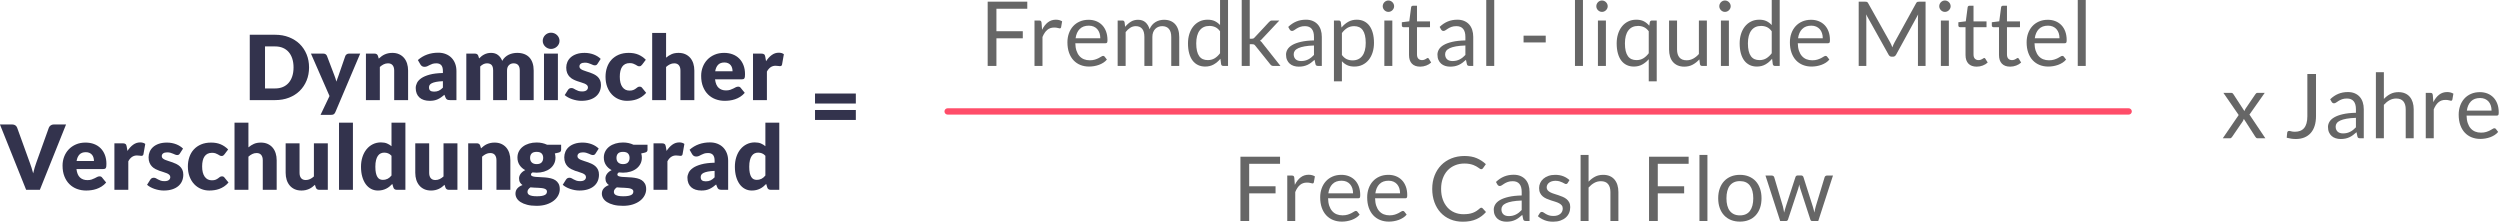 <?xml version="1.0" encoding="UTF-8" standalone="no"?>
<svg xmlns="http://www.w3.org/2000/svg" xmlns:xlink="http://www.w3.org/1999/xlink" xmlns:serif="http://www.serif.com/" width="100%" height="100%" viewBox="0 0 1240 111" version="1.1" xml:space="preserve" style="fill-rule:evenodd;clip-rule:evenodd;stroke-linejoin:round;stroke-miterlimit:2;">
    <g id="Dynamischer-Verschuldungsgrad" serif:id="Dynamischer Verschuldungsgrad" transform="matrix(0.381,0,0,0.381,-125.143,-350.29)">
        <g transform="matrix(0.478,0,0,0.478,160.152,707.472)">
            <path d="M1193.84,626.95C1193.84,639.817 1191.62,651.686 1187.18,662.558C1182.74,673.429 1176.49,682.835 1168.43,690.775C1160.37,698.715 1150.65,704.904 1139.29,709.343C1127.93,713.781 1115.33,716 1101.49,716L1032.35,716L1032.35,538.022L1101.49,538.022C1115.33,538.022 1127.93,540.261 1139.29,544.74C1150.65,549.219 1160.37,555.408 1168.43,563.307C1176.49,571.207 1182.74,580.592 1187.18,591.464C1191.62,602.336 1193.84,614.164 1193.84,626.95ZM1151.57,626.95C1151.57,618.155 1150.43,610.215 1148.15,603.13C1145.87,596.045 1142.59,590.039 1138.32,585.112C1134.04,580.185 1128.81,576.398 1122.62,573.752C1116.43,571.105 1109.39,569.782 1101.49,569.782L1073.88,569.782L1073.88,684.24L1101.49,684.24C1109.39,684.24 1116.43,682.917 1122.62,680.27C1128.81,677.623 1134.04,673.836 1138.32,668.91C1142.59,663.983 1145.87,657.977 1148.15,650.892C1150.43,643.807 1151.57,635.826 1151.57,626.95Z" style="fill:rgb(51,51,77);fill-rule:nonzero;"></path>
            <path d="M1265.42,748.859C1264.28,751.384 1262.89,753.237 1261.27,754.417C1259.64,755.598 1257.03,756.189 1253.45,756.189L1225.11,756.189L1249.54,704.884L1198.97,589.326L1232.44,589.326C1235.37,589.326 1237.65,589.978 1239.28,591.281C1240.91,592.584 1242.05,594.131 1242.7,595.923L1263.46,650.525C1265.42,655.574 1267.01,660.623 1268.23,665.673C1269.04,663.067 1269.94,660.501 1270.91,657.977C1271.89,655.452 1272.83,652.887 1273.73,650.281L1292.54,595.923C1293.19,594.05 1294.47,592.482 1296.38,591.22C1298.3,589.957 1300.35,589.326 1302.55,589.326L1333.09,589.326L1265.42,748.859Z" style="fill:rgb(51,51,77);fill-rule:nonzero;"></path>
            <path d="M1348.73,716L1348.73,589.326L1372.18,589.326C1374.54,589.326 1376.52,589.856 1378.11,590.914C1379.69,591.973 1380.81,593.561 1381.46,595.678L1383.66,603.007C1386.11,600.727 1388.63,598.61 1391.24,596.655C1393.84,594.701 1396.63,593.052 1399.6,591.708C1402.58,590.365 1405.79,589.306 1409.26,588.532C1412.72,587.759 1416.48,587.372 1420.55,587.372C1427.48,587.372 1433.6,588.573 1438.94,590.975C1444.27,593.378 1448.77,596.717 1452.44,600.992C1456.1,605.267 1458.87,610.357 1460.74,616.261C1462.62,622.165 1463.55,628.578 1463.55,635.5L1463.55,716L1425.68,716L1425.68,635.5C1425.68,629.311 1424.26,624.486 1421.41,621.025C1418.56,617.564 1414.37,615.834 1408.83,615.834C1404.67,615.834 1400.77,616.729 1397.1,618.521C1393.44,620.313 1389.93,622.715 1386.6,625.728L1386.6,716L1348.73,716Z" style="fill:rgb(51,51,77);fill-rule:nonzero;"></path>
            <path d="M1577.89,716C1574.31,716 1571.6,715.511 1569.77,714.534C1567.93,713.557 1566.41,711.521 1565.18,708.426L1562.5,701.464C1559.32,704.151 1556.27,706.513 1553.34,708.549C1550.4,710.585 1547.37,712.315 1544.24,713.74C1541.1,715.165 1537.76,716.224 1534.22,716.916C1530.68,717.608 1526.75,717.954 1522.43,717.954C1516.65,717.954 1511.4,717.201 1506.67,715.695C1501.95,714.188 1497.94,711.969 1494.64,709.037C1491.34,706.106 1488.8,702.461 1487.01,698.104C1485.21,693.748 1484.32,688.719 1484.32,683.018C1484.32,678.539 1485.46,673.938 1487.74,669.215C1490.02,664.492 1493.97,660.196 1499.59,656.328C1505.21,652.46 1512.78,649.222 1522.31,646.616C1531.84,644.011 1543.85,642.545 1558.34,642.219L1558.34,636.844C1558.34,629.433 1556.82,624.079 1553.76,620.781C1550.71,617.483 1546.37,615.834 1540.75,615.834C1536.27,615.834 1532.61,616.322 1529.76,617.3C1526.91,618.277 1524.36,619.376 1522.12,620.598C1519.88,621.819 1517.71,622.919 1515.59,623.896C1513.47,624.873 1510.95,625.362 1508.02,625.362C1505.41,625.362 1503.19,624.731 1501.36,623.468C1499.53,622.206 1498.08,620.638 1497.02,618.765L1490.18,606.916C1497.84,600.157 1506.33,595.129 1515.65,591.83C1524.98,588.532 1534.97,586.883 1545.64,586.883C1553.3,586.883 1560.2,588.125 1566.35,590.609C1572.49,593.093 1577.7,596.554 1581.98,600.992C1586.26,605.43 1589.53,610.703 1591.81,616.811C1594.09,622.919 1595.23,629.596 1595.23,636.844L1595.23,716L1577.89,716ZM1534.4,692.913C1539.29,692.913 1543.56,692.058 1547.23,690.348C1550.89,688.637 1554.6,685.869 1558.34,682.041L1558.34,664.451C1550.77,664.777 1544.54,665.428 1539.65,666.405C1534.77,667.383 1530.9,668.604 1528.05,670.07C1525.2,671.536 1523.22,673.205 1522.12,675.078C1521.03,676.951 1520.48,678.987 1520.48,681.186C1520.48,685.502 1521.66,688.536 1524.02,690.287C1526.38,692.037 1529.84,692.913 1534.4,692.913Z" style="fill:rgb(51,51,77);fill-rule:nonzero;"></path>
            <path d="M1622.11,716L1622.11,589.326L1645.56,589.326C1647.92,589.326 1649.9,589.856 1651.49,590.914C1653.07,591.973 1654.19,593.561 1654.85,595.678L1656.92,602.519C1659.04,600.32 1661.24,598.305 1663.52,596.472C1665.8,594.64 1668.26,593.052 1670.91,591.708C1673.56,590.365 1676.4,589.306 1679.46,588.532C1682.51,587.759 1685.87,587.372 1689.54,587.372C1697.19,587.372 1703.52,589.347 1708.53,593.296C1713.54,597.246 1717.35,602.519 1719.95,609.115C1722.07,605.206 1724.66,601.867 1727.71,599.099C1730.76,596.33 1734.06,594.09 1737.61,592.38C1741.15,590.67 1744.89,589.408 1748.84,588.593C1752.79,587.779 1756.72,587.372 1760.63,587.372C1767.88,587.372 1774.31,588.451 1779.93,590.609C1785.55,592.767 1790.25,595.902 1794.04,600.015C1797.83,604.127 1800.7,609.176 1802.65,615.162C1804.61,621.147 1805.58,627.927 1805.58,635.5L1805.58,716L1767.72,716L1767.72,635.5C1767.72,622.389 1762.1,615.834 1750.86,615.834C1745.73,615.834 1741.47,617.523 1738.09,620.903C1734.71,624.283 1733.02,629.148 1733.02,635.5L1733.02,716L1695.16,716L1695.16,635.5C1695.16,628.253 1693.73,623.163 1690.88,620.231C1688.03,617.3 1683.84,615.834 1678.3,615.834C1674.88,615.834 1671.64,616.607 1668.59,618.155C1665.53,619.702 1662.66,621.779 1659.98,624.384L1659.98,716L1622.11,716Z" style="fill:rgb(51,51,77);fill-rule:nonzero;"></path>
            <path d="M1871.55,589.326L1871.55,716L1833.68,716L1833.68,589.326L1871.55,589.326ZM1875.94,554.634C1875.94,557.648 1875.33,560.478 1874.11,563.124C1872.89,565.771 1871.22,568.092 1869.1,570.087C1866.99,572.082 1864.52,573.67 1861.71,574.851C1858.9,576.032 1855.91,576.622 1852.74,576.622C1849.64,576.622 1846.75,576.032 1844.06,574.851C1841.38,573.67 1838.99,572.082 1836.92,570.087C1834.84,568.092 1833.21,565.771 1832.03,563.124C1830.85,560.478 1830.26,557.648 1830.26,554.634C1830.26,551.54 1830.85,548.649 1832.03,545.962C1833.21,543.274 1834.84,540.913 1836.92,538.877C1838.99,536.841 1841.38,535.253 1844.06,534.113C1846.75,532.973 1849.64,532.402 1852.74,532.402C1855.91,532.402 1858.9,532.973 1861.71,534.113C1864.52,535.253 1866.99,536.841 1869.1,538.877C1871.22,540.913 1872.89,543.274 1874.11,545.962C1875.33,548.649 1875.94,551.54 1875.94,554.634Z" style="fill:rgb(51,51,77);fill-rule:nonzero;"></path>
            <path d="M1979.53,617.055C1978.55,618.602 1977.52,619.702 1976.42,620.353C1975.32,621.005 1973.91,621.331 1972.2,621.331C1970.41,621.331 1968.62,620.944 1966.83,620.17C1965.04,619.397 1963.1,618.562 1961.02,617.666C1958.95,616.77 1956.61,615.935 1954,615.162C1951.39,614.388 1948.42,614.001 1945.08,614.001C1940.28,614.001 1936.59,614.918 1934.03,616.75C1931.46,618.582 1930.18,621.127 1930.18,624.384C1930.18,626.746 1931.02,628.701 1932.68,630.248C1934.35,631.795 1936.57,633.159 1939.34,634.34C1942.11,635.521 1945.25,636.641 1948.75,637.699C1952.25,638.758 1955.83,639.939 1959.5,641.242C1963.16,642.545 1966.75,644.072 1970.25,645.822C1973.75,647.573 1976.88,649.731 1979.65,652.297C1982.42,654.862 1984.64,657.977 1986.31,661.641C1987.98,665.306 1988.81,669.704 1988.81,674.834C1988.81,681.105 1987.67,686.887 1985.39,692.18C1983.11,697.473 1979.71,702.034 1975.19,705.861C1970.67,709.689 1965.1,712.661 1958.46,714.778C1951.82,716.896 1944.19,717.954 1935.56,717.954C1931.24,717.954 1926.92,717.547 1922.61,716.733C1918.29,715.919 1914.12,714.819 1910.09,713.435C1906.06,712.05 1902.33,710.401 1898.91,708.488C1895.49,706.574 1892.56,704.518 1890.11,702.319L1898.91,688.393C1899.97,686.764 1901.23,685.482 1902.7,684.545C1904.16,683.609 1906.08,683.141 1908.44,683.141C1910.64,683.141 1912.61,683.629 1914.36,684.606C1916.11,685.584 1918.01,686.642 1920.04,687.782C1922.08,688.923 1924.46,689.981 1927.19,690.958C1929.92,691.936 1933.36,692.424 1937.51,692.424C1940.44,692.424 1942.92,692.119 1944.96,691.508C1947,690.897 1948.63,690.063 1949.85,689.004C1951.07,687.945 1951.97,686.764 1952.54,685.461C1953.11,684.159 1953.39,682.815 1953.39,681.43C1953.39,678.906 1952.54,676.829 1950.83,675.201C1949.11,673.572 1946.88,672.167 1944.11,670.986C1941.34,669.805 1938.18,668.706 1934.64,667.688C1931.1,666.67 1927.49,665.51 1923.83,664.207C1920.16,662.904 1916.56,661.336 1913.02,659.504C1909.48,657.671 1906.32,655.351 1903.55,652.541C1900.78,649.731 1898.54,646.291 1896.83,642.219C1895.12,638.147 1894.27,633.22 1894.27,627.438C1894.27,622.064 1895.31,616.953 1897.38,612.108C1899.46,607.263 1902.57,603.007 1906.73,599.343C1910.88,595.678 1916.09,592.767 1922.36,590.609C1928.63,588.451 1935.96,587.372 1944.35,587.372C1948.91,587.372 1953.33,587.779 1957.6,588.593C1961.88,589.408 1965.89,590.548 1969.64,592.014C1973.38,593.479 1976.8,595.21 1979.9,597.205C1982.99,599.2 1985.72,601.379 1988.08,603.74L1979.53,617.055Z" style="fill:rgb(51,51,77);fill-rule:nonzero;"></path>
            <path d="M2100.95,619.376C2099.81,620.761 2098.71,621.86 2097.65,622.674C2096.6,623.489 2095.09,623.896 2093.13,623.896C2091.26,623.896 2089.57,623.448 2088.07,622.552C2086.56,621.656 2084.87,620.659 2082.99,619.559C2081.12,618.46 2078.92,617.462 2076.4,616.567C2073.87,615.671 2070.74,615.223 2066.99,615.223C2062.35,615.223 2058.34,616.078 2054.96,617.788C2051.58,619.498 2048.79,621.941 2046.59,625.117C2044.39,628.293 2042.77,632.182 2041.71,636.783C2040.65,641.384 2040.12,646.576 2040.12,652.358C2040.12,664.492 2042.46,673.816 2047.14,680.331C2051.83,686.846 2058.28,690.103 2066.5,690.103C2070.9,690.103 2074.38,689.554 2076.95,688.454C2079.51,687.355 2081.69,686.133 2083.48,684.79C2085.28,683.446 2086.93,682.204 2088.43,681.064C2089.94,679.924 2091.83,679.354 2094.11,679.354C2097.12,679.354 2099.41,680.453 2100.95,682.652L2111.95,696.211C2108.04,700.69 2103.92,704.334 2099.61,707.144C2095.29,709.953 2090.87,712.152 2086.35,713.74C2081.84,715.328 2077.3,716.428 2072.73,717.038C2068.17,717.649 2063.74,717.954 2059.42,717.954C2051.68,717.954 2044.29,716.489 2037.25,713.557C2030.2,710.625 2024.02,706.37 2018.68,700.792C2013.35,695.213 2009.11,688.352 2005.98,680.209C2002.84,672.065 2001.27,662.782 2001.27,652.358C2001.27,643.237 2002.64,634.706 2005.37,626.766C2008.09,618.826 2012.13,611.945 2017.46,606.122C2022.79,600.3 2029.39,595.719 2037.25,592.38C2045.11,589.041 2054.21,587.372 2064.55,587.372C2074.49,587.372 2083.2,588.96 2090.69,592.136C2098.18,595.312 2104.94,599.954 2110.97,606.061L2100.95,619.376Z" style="fill:rgb(51,51,77);fill-rule:nonzero;"></path>
            <path d="M2128.31,716L2128.31,533.135L2166.18,533.135L2166.18,600.442C2170.74,596.533 2175.69,593.378 2181.02,590.975C2186.36,588.573 2192.73,587.372 2200.14,587.372C2207.06,587.372 2213.19,588.573 2218.53,590.975C2223.86,593.378 2228.36,596.717 2232.02,600.992C2235.69,605.267 2238.46,610.357 2240.33,616.261C2242.2,622.165 2243.14,628.578 2243.14,635.5L2243.14,716L2205.27,716L2205.27,635.5C2205.27,629.311 2203.85,624.486 2201,621.025C2198.15,617.564 2193.95,615.834 2188.41,615.834C2184.26,615.834 2180.35,616.729 2176.69,618.521C2173.02,620.313 2169.52,622.715 2166.18,625.728L2166.18,716L2128.31,716Z" style="fill:rgb(51,51,77);fill-rule:nonzero;"></path>
            <path d="M2324.25,587.372C2332.64,587.372 2340.31,588.675 2347.28,591.281C2354.24,593.887 2360.22,597.673 2365.23,602.641C2370.24,607.609 2374.15,613.696 2376.96,620.903C2379.77,628.11 2381.17,636.274 2381.17,645.395C2381.17,648.245 2381.05,650.566 2380.81,652.358C2380.56,654.149 2380.12,655.574 2379.46,656.633C2378.81,657.692 2377.94,658.425 2376.84,658.832C2375.74,659.239 2374.33,659.443 2372.62,659.443L2299.57,659.443C2300.8,670.029 2304.01,677.705 2309.22,682.469C2314.44,687.233 2321.16,689.615 2329.38,689.615C2333.78,689.615 2337.56,689.085 2340.74,688.027C2343.92,686.968 2346.75,685.787 2349.23,684.484C2351.71,683.181 2353.99,682 2356.07,680.942C2358.15,679.883 2360.33,679.354 2362.61,679.354C2365.62,679.354 2367.9,680.453 2369.45,682.652L2380.44,696.211C2376.53,700.69 2372.32,704.334 2367.8,707.144C2363.28,709.953 2358.64,712.152 2353.87,713.74C2349.11,715.328 2344.34,716.428 2339.58,717.038C2334.82,717.649 2330.28,717.954 2325.96,717.954C2317.08,717.954 2308.76,716.509 2300.98,713.618C2293.2,710.727 2286.4,706.431 2280.58,700.731C2274.76,695.03 2270.16,687.945 2266.78,679.476C2263.4,671.007 2261.71,661.153 2261.71,649.915C2261.71,641.445 2263.15,633.424 2266.04,625.85C2268.93,618.277 2273.09,611.64 2278.5,605.939C2283.92,600.239 2290.47,595.719 2298.17,592.38C2305.87,589.041 2314.56,587.372 2324.25,587.372ZM2324.98,613.513C2317.74,613.513 2312.08,615.569 2308,619.682C2303.93,623.794 2301.24,629.719 2299.94,637.455L2347.21,637.455C2347.21,634.442 2346.83,631.51 2346.05,628.66C2345.28,625.81 2344.02,623.265 2342.27,621.025C2340.52,618.786 2338.22,616.974 2335.37,615.589C2332.51,614.205 2329.05,613.513 2324.98,613.513Z" style="fill:rgb(51,51,77);fill-rule:nonzero;"></path>
            <path d="M2402.92,716L2402.92,589.326L2425.39,589.326C2427.27,589.326 2428.83,589.489 2430.1,589.815C2431.36,590.141 2432.42,590.65 2433.27,591.342C2434.13,592.034 2434.78,592.95 2435.23,594.09C2435.67,595.23 2436.06,596.615 2436.39,598.243L2438.46,610.092C2443.11,602.926 2448.32,597.266 2454.1,593.113C2459.88,588.96 2466.19,586.883 2473.03,586.883C2478.82,586.883 2483.46,588.268 2486.96,591.036L2482.07,618.888C2481.75,620.598 2481.1,621.799 2480.12,622.491C2479.14,623.183 2477.84,623.529 2476.21,623.529C2474.83,623.529 2473.2,623.346 2471.32,622.98C2469.45,622.613 2467.09,622.43 2464.24,622.43C2454.3,622.43 2446.49,627.723 2440.78,638.31L2440.78,716L2402.92,716Z" style="fill:rgb(51,51,77);fill-rule:nonzero;"></path>
            <path d="M351.95,782.33L385.176,782.33C388.759,782.33 391.691,783.144 393.971,784.773C396.251,786.401 397.88,788.56 398.857,791.247L433.305,886.527C434.852,890.68 436.42,895.2 438.008,900.086C439.596,904.972 441.082,910.103 442.466,915.478C443.606,910.103 444.93,904.972 446.436,900.086C447.943,895.2 449.429,890.68 450.895,886.527L485.098,791.247C485.912,788.967 487.5,786.91 489.862,785.078C492.224,783.246 495.115,782.33 498.535,782.33L532.005,782.33L460.667,960.308L423.288,960.308L351.95,782.33Z" style="fill:rgb(51,51,77);fill-rule:nonzero;"></path>
            <path d="M585.02,831.68C593.408,831.68 601.083,832.983 608.046,835.589C615.009,838.195 620.994,841.982 626.003,846.949C631.011,851.917 634.92,858.004 637.73,865.211C640.539,872.418 641.944,880.582 641.944,889.703C641.944,892.553 641.822,894.874 641.577,896.666C641.333,898.457 640.885,899.883 640.234,900.941C639.582,902 638.707,902.733 637.607,903.14C636.508,903.547 635.103,903.751 633.393,903.751L560.345,903.751C561.566,914.337 564.783,922.013 569.995,926.777C575.207,931.541 581.925,933.923 590.151,933.923C594.548,933.923 598.335,933.394 601.511,932.335C604.687,931.276 607.517,930.095 610.001,928.792C612.484,927.489 614.765,926.309 616.841,925.25C618.918,924.191 621.096,923.662 623.376,923.662C626.39,923.662 628.67,924.761 630.217,926.96L641.211,940.519C637.302,944.998 633.088,948.642 628.568,951.452C624.048,954.261 619.406,956.46 614.642,958.048C609.878,959.636 605.114,960.736 600.35,961.346C595.586,961.957 591.046,962.263 586.73,962.263C577.854,962.263 569.527,960.817 561.75,957.926C553.973,955.035 547.173,950.739 541.35,945.039C535.527,939.338 530.926,932.253 527.547,923.784C524.167,915.315 522.477,905.461 522.477,894.223C522.477,885.753 523.923,877.732 526.814,870.158C529.705,862.585 533.858,855.948 539.273,850.247C544.689,844.547 551.244,840.027 558.94,836.688C566.636,833.349 575.329,831.68 585.02,831.68ZM585.753,857.821C578.505,857.821 572.845,859.877 568.774,863.99C564.702,868.102 562.014,874.027 560.711,881.763L607.985,881.763C607.985,878.75 607.598,875.818 606.825,872.968C606.051,870.118 604.789,867.573 603.038,865.333C601.287,863.094 598.986,861.282 596.136,859.897C593.286,858.513 589.825,857.821 585.753,857.821Z" style="fill:rgb(51,51,77);fill-rule:nonzero;"></path>
            <path d="M663.687,960.308L663.687,833.634L686.164,833.634C688.037,833.634 689.604,833.797 690.867,834.123C692.129,834.449 693.187,834.958 694.043,835.65C694.898,836.342 695.549,837.258 695.997,838.398C696.445,839.538 696.832,840.923 697.157,842.552L699.234,854.401C703.876,847.234 709.088,841.574 714.87,837.421C720.652,833.268 726.963,831.191 733.804,831.191C739.586,831.191 744.227,832.576 747.729,835.345L742.843,863.196C742.517,864.906 741.866,866.107 740.889,866.799C739.911,867.491 738.608,867.837 736.98,867.837C735.595,867.837 733.967,867.654 732.094,867.288C730.22,866.921 727.859,866.738 725.009,866.738C715.073,866.738 707.256,872.031 701.555,882.618L701.555,960.308L663.687,960.308Z" style="fill:rgb(51,51,77);fill-rule:nonzero;"></path>
            <path d="M842.032,861.363C841.055,862.911 840.017,864.01 838.917,864.661C837.818,865.313 836.413,865.639 834.703,865.639C832.911,865.639 831.12,865.252 829.328,864.478C827.537,863.705 825.602,862.87 823.526,861.974C821.449,861.078 819.108,860.244 816.502,859.47C813.896,858.696 810.924,858.309 807.585,858.309C802.78,858.309 799.095,859.226 796.53,861.058C793.965,862.89 792.682,865.435 792.682,868.693C792.682,871.054 793.517,873.009 795.186,874.556C796.856,876.103 799.075,877.467 801.843,878.648C804.612,879.829 807.748,880.949 811.249,882.007C814.751,883.066 818.334,884.247 821.999,885.55C825.664,886.853 829.247,888.38 832.748,890.131C836.25,891.881 839.386,894.04 842.154,896.605C844.923,899.17 847.142,902.285 848.812,905.95C850.481,909.614 851.316,914.012 851.316,919.142C851.316,925.413 850.176,931.195 847.896,936.488C845.615,941.781 842.215,946.342 837.696,950.169C833.176,953.997 827.598,956.969 820.961,959.087C814.324,961.204 806.689,962.263 798.057,962.263C793.741,962.263 789.424,961.855 785.108,961.041C780.792,960.227 776.619,959.127 772.588,957.743C768.557,956.358 764.831,954.709 761.41,952.796C757.99,950.882 755.058,948.826 752.615,946.627L761.41,932.701C762.469,931.073 763.731,929.79 765.197,928.853C766.663,927.917 768.577,927.449 770.939,927.449C773.137,927.449 775.112,927.937 776.863,928.915C778.614,929.892 780.507,930.95 782.543,932.091C784.579,933.231 786.961,934.289 789.689,935.267C792.417,936.244 795.858,936.732 800.011,936.732C802.943,936.732 805.427,936.427 807.463,935.816C809.498,935.205 811.127,934.371 812.349,933.312C813.57,932.253 814.466,931.073 815.036,929.77C815.606,928.467 815.891,927.123 815.891,925.739C815.891,923.214 815.036,921.137 813.326,919.509C811.616,917.88 809.376,916.475 806.607,915.294C803.839,914.114 800.683,913.014 797.141,911.996C793.598,910.978 789.995,909.818 786.33,908.515C782.665,907.212 779.062,905.644 775.519,903.812C771.977,901.98 768.821,899.659 766.052,896.849C763.284,894.04 761.044,890.599 759.334,886.527C757.624,882.455 756.769,877.528 756.769,871.746C756.769,866.372 757.807,861.262 759.884,856.416C761.96,851.571 765.075,847.316 769.228,843.651C773.382,839.986 778.594,837.075 784.864,834.917C791.135,832.759 798.464,831.68 806.852,831.68C811.412,831.68 815.83,832.087 820.106,832.901C824.381,833.716 828.392,834.856 832.138,836.322C835.884,837.788 839.304,839.518 842.399,841.513C845.493,843.508 848.221,845.687 850.583,848.049L842.032,861.363Z" style="fill:rgb(51,51,77);fill-rule:nonzero;"></path>
            <path d="M963.453,863.684C962.313,865.069 961.214,866.168 960.155,866.982C959.096,867.797 957.59,868.204 955.635,868.204C953.762,868.204 952.073,867.756 950.566,866.86C949.059,865.964 947.37,864.967 945.497,863.867C943.624,862.768 941.425,861.771 938.9,860.875C936.376,859.979 933.241,859.531 929.494,859.531C924.853,859.531 920.842,860.386 917.462,862.096C914.083,863.806 911.294,866.249 909.095,869.425C906.896,872.601 905.267,876.49 904.209,881.091C903.15,885.692 902.621,890.884 902.621,896.666C902.621,908.8 904.962,918.124 909.644,924.639C914.327,931.154 920.781,934.411 929.006,934.411C933.403,934.411 936.885,933.862 939.45,932.762C942.015,931.663 944.194,930.441 945.985,929.098C947.777,927.754 949.426,926.512 950.933,925.372C952.439,924.232 954.332,923.662 956.613,923.662C959.626,923.662 961.906,924.761 963.453,926.96L974.447,940.519C970.538,944.998 966.426,948.642 962.11,951.452C957.794,954.261 953.376,956.46 948.856,958.048C944.336,959.636 939.796,960.736 935.236,961.346C930.675,961.957 926.237,962.263 921.921,962.263C914.185,962.263 906.794,960.797 899.75,957.865C892.706,954.933 886.517,950.678 881.183,945.1C875.848,939.522 871.614,932.661 868.479,924.517C865.343,916.373 863.776,907.09 863.776,896.666C863.776,887.545 865.14,879.015 867.868,871.075C870.596,863.135 874.627,856.253 879.961,850.431C885.295,844.608 891.891,840.027 899.75,836.688C907.609,833.349 916.709,831.68 927.051,831.68C936.987,831.68 945.7,833.268 953.192,836.444C960.684,839.62 967.444,844.262 973.47,850.369L963.453,863.684Z" style="fill:rgb(51,51,77);fill-rule:nonzero;"></path>
            <path d="M990.816,960.308L990.816,777.443L1028.68,777.443L1028.68,844.75C1033.24,840.841 1038.19,837.686 1043.53,835.283C1048.86,832.881 1055.23,831.68 1062.64,831.68C1069.56,831.68 1075.69,832.881 1081.03,835.283C1086.36,837.686 1090.86,841.025 1094.53,845.3C1098.19,849.575 1100.96,854.665 1102.83,860.569C1104.7,866.473 1105.64,872.887 1105.64,879.809L1105.64,960.308L1067.77,960.308L1067.77,879.809C1067.77,873.619 1066.35,868.794 1063.5,865.333C1060.65,861.872 1056.45,860.142 1050.92,860.142C1046.76,860.142 1042.85,861.038 1039.19,862.829C1035.52,864.621 1032.02,867.023 1028.68,870.036L1028.68,960.308L990.816,960.308Z" style="fill:rgb(51,51,77);fill-rule:nonzero;"></path>
            <path d="M1167.94,833.634L1167.94,914.012C1167.94,920.282 1169.36,925.128 1172.21,928.548C1175.07,931.968 1179.26,933.679 1184.8,933.679C1188.95,933.679 1192.84,932.823 1196.46,931.113C1200.09,929.403 1203.61,927.001 1207.03,923.906L1207.03,833.634L1244.9,833.634L1244.9,960.308L1221.44,960.308C1216.72,960.308 1213.62,958.191 1212.16,953.956L1209.84,946.627C1207.39,948.989 1204.87,951.126 1202.26,953.04C1199.66,954.954 1196.87,956.582 1193.9,957.926C1190.92,959.27 1187.73,960.328 1184.31,961.102C1180.89,961.876 1177.14,962.263 1173.07,962.263C1166.15,962.263 1160.02,961.061 1154.68,958.659C1149.35,956.257 1144.85,952.897 1141.19,948.581C1137.52,944.265 1134.75,939.175 1132.88,933.312C1131.01,927.449 1130.07,921.015 1130.07,914.012L1130.07,833.634L1167.94,833.634Z" style="fill:rgb(51,51,77);fill-rule:nonzero;"></path>
            <rect x="1275.43" y="777.443" width="37.868" height="182.865" style="fill:rgb(51,51,77);"></rect>
            <path d="M1432.77,960.308C1430.41,960.308 1428.43,959.779 1426.85,958.72C1425.26,957.661 1424.14,956.073 1423.49,953.956L1420.55,944.306C1418.03,946.993 1415.38,949.436 1412.61,951.635C1409.85,953.834 1406.85,955.727 1403.63,957.315C1400.42,958.903 1396.96,960.125 1393.25,960.98C1389.55,961.835 1385.54,962.263 1381.22,962.263C1374.62,962.263 1368.52,960.797 1362.9,957.865C1357.28,954.933 1352.43,950.699 1348.36,945.161C1344.29,939.623 1341.09,932.844 1338.77,924.822C1336.45,916.801 1335.29,907.66 1335.29,897.399C1335.29,887.952 1336.59,879.177 1339.2,871.075C1341.81,862.972 1345.49,855.968 1350.25,850.064C1355.02,844.16 1360.74,839.538 1367.42,836.2C1374.1,832.861 1381.46,831.191 1389.53,831.191C1396.04,831.191 1401.56,832.148 1406.08,834.062C1410.6,835.976 1414.69,838.48 1418.36,841.574L1418.36,777.443L1456.22,777.443L1456.22,960.308L1432.77,960.308ZM1394.41,933.19C1397.18,933.19 1399.69,932.925 1401.92,932.396C1404.16,931.867 1406.22,931.113 1408.09,930.136C1409.97,929.159 1411.74,927.937 1413.41,926.471C1415.08,925.006 1416.73,923.295 1418.36,921.341L1418.36,867.593C1415.42,864.417 1412.31,862.198 1409.01,860.936C1405.71,859.674 1402.23,859.042 1398.57,859.042C1395.06,859.042 1391.85,859.735 1388.92,861.119C1385.98,862.503 1383.44,864.723 1381.28,867.776C1379.12,870.83 1377.43,874.8 1376.21,879.686C1374.99,884.573 1374.38,890.477 1374.38,897.399C1374.38,904.077 1374.87,909.696 1375.85,914.256C1376.82,918.816 1378.19,922.501 1379.94,925.311C1381.69,928.121 1383.79,930.136 1386.23,931.358C1388.67,932.579 1391.4,933.19 1394.41,933.19Z" style="fill:rgb(51,51,77);fill-rule:nonzero;"></path>
            <path d="M1520.96,833.634L1520.96,914.012C1520.96,920.282 1522.39,925.128 1525.24,928.548C1528.09,931.968 1532.28,933.679 1537.82,933.679C1541.98,933.679 1545.86,932.823 1549.49,931.113C1553.11,929.403 1556.63,927.001 1560.05,923.906L1560.05,833.634L1597.92,833.634L1597.92,960.308L1574.47,960.308C1569.75,960.308 1566.65,958.191 1565.18,953.956L1562.86,946.627C1560.42,948.989 1557.9,951.126 1555.29,953.04C1552.68,954.954 1549.89,956.582 1546.92,957.926C1543.95,959.27 1540.75,960.328 1537.33,961.102C1533.91,961.876 1530.17,962.263 1526.1,962.263C1519.17,962.263 1513.05,961.061 1507.71,958.659C1502.38,956.257 1497.88,952.897 1494.21,948.581C1490.55,944.265 1487.78,939.175 1485.91,933.312C1484.03,927.449 1483.1,921.015 1483.1,914.012L1483.1,833.634L1520.96,833.634Z" style="fill:rgb(51,51,77);fill-rule:nonzero;"></path>
            <path d="M1627.24,960.308L1627.24,833.634L1650.69,833.634C1653.05,833.634 1655.03,834.164 1656.62,835.222C1658.2,836.281 1659.32,837.869 1659.98,839.986L1662.17,847.316C1664.62,845.035 1667.14,842.918 1669.75,840.964C1672.35,839.009 1675.14,837.36 1678.12,836.016C1681.09,834.673 1684.31,833.614 1687.77,832.84C1691.23,832.067 1694.99,831.68 1699.07,831.68C1705.99,831.68 1712.12,832.881 1717.45,835.283C1722.78,837.686 1727.28,841.025 1730.95,845.3C1734.61,849.575 1737.38,854.665 1739.25,860.569C1741.13,866.473 1742.06,872.887 1742.06,879.809L1742.06,960.308L1704.2,960.308L1704.2,879.809C1704.2,873.619 1702.77,868.794 1699.92,865.333C1697.07,861.872 1692.88,860.142 1687.34,860.142C1683.18,860.142 1679.28,861.038 1675.61,862.829C1671.95,864.621 1668.44,867.023 1665.11,870.036L1665.11,960.308L1627.24,960.308Z" style="fill:rgb(51,51,77);fill-rule:nonzero;"></path>
            <path d="M1813.65,831.436C1819.02,831.436 1824.09,831.965 1828.85,833.024C1833.62,834.082 1838.04,835.589 1842.11,837.543L1880.34,837.543L1880.34,851.347C1880.34,853.464 1879.75,855.133 1878.57,856.355C1877.39,857.577 1875.37,858.513 1872.52,859.165L1863.24,861.241C1864.38,864.906 1864.95,868.693 1864.95,872.601C1864.95,878.954 1863.63,884.654 1860.98,889.703C1858.33,894.752 1854.71,899.048 1850.11,902.59C1845.51,906.133 1840.07,908.861 1833.8,910.775C1827.53,912.688 1820.81,913.645 1813.65,913.645C1809.65,913.645 1805.91,913.401 1802.41,912.912C1799.64,914.541 1798.25,916.414 1798.25,918.531C1798.25,920.649 1799.37,922.176 1801.61,923.112C1803.85,924.049 1806.81,924.7 1810.47,925.067C1814.13,925.433 1818.33,925.677 1823.05,925.8C1827.78,925.922 1832.58,926.207 1837.47,926.655C1842.35,927.103 1847.16,927.856 1851.88,928.915C1856.6,929.973 1860.8,931.683 1864.46,934.045C1868.13,936.407 1871.08,939.562 1873.32,943.512C1875.56,947.462 1876.68,952.49 1876.68,958.598C1876.68,964.298 1875.29,969.877 1872.52,975.333C1869.76,980.789 1865.68,985.635 1860.31,989.869C1854.93,994.104 1848.34,997.504 1840.52,1000.07C1832.7,1002.63 1823.74,1003.92 1813.65,1003.92C1803.71,1003.92 1795.14,1002.98 1787.93,1001.11C1780.73,999.235 1774.74,996.771 1769.98,993.717C1765.21,990.663 1761.69,987.141 1759.41,983.151C1757.13,979.161 1755.99,975.007 1755.99,970.691C1755.99,965.072 1757.7,960.328 1761.12,956.46C1764.54,952.592 1769.22,949.559 1775.17,947.36C1772.32,945.487 1770.04,943.084 1768.33,940.153C1766.62,937.221 1765.76,933.516 1765.76,929.037C1765.76,927.164 1766.09,925.189 1766.74,923.112C1767.39,921.036 1768.41,919.02 1769.79,917.066C1771.18,915.111 1772.93,913.238 1775.05,911.446C1777.16,909.655 1779.69,908.067 1782.62,906.682C1776.02,903.181 1770.83,898.539 1767.04,892.757C1763.26,886.975 1761.36,880.256 1761.36,872.601C1761.36,866.249 1762.71,860.529 1765.39,855.439C1768.08,850.349 1771.77,846.033 1776.45,842.491C1781.13,838.948 1786.65,836.22 1793,834.306C1799.35,832.392 1806.24,831.436 1813.65,831.436ZM1841.74,964.95C1841.74,962.914 1841.11,961.285 1839.85,960.064C1838.59,958.842 1836.88,957.865 1834.72,957.132C1832.56,956.399 1830.04,955.87 1827.14,955.544C1824.25,955.218 1821.14,954.974 1817.8,954.811C1814.46,954.648 1811,954.506 1807.42,954.384C1803.83,954.261 1800.29,953.997 1796.79,953.59C1794.43,955.218 1792.49,957.03 1790.99,959.025C1789.48,961.021 1788.73,963.281 1788.73,965.805C1788.73,967.597 1789.11,969.225 1789.89,970.691C1790.66,972.157 1792.02,973.419 1793.98,974.478C1795.93,975.537 1798.56,976.371 1801.86,976.982C1805.16,977.593 1809.33,977.898 1814.38,977.898C1819.84,977.898 1824.31,977.573 1827.82,976.921C1831.32,976.27 1834.11,975.374 1836.18,974.234C1838.26,973.094 1839.7,971.73 1840.52,970.142C1841.33,968.554 1841.74,966.823 1841.74,964.95ZM1813.65,890.314C1819.92,890.314 1824.46,888.746 1827.27,885.611C1830.08,882.476 1831.48,878.424 1831.48,873.457C1831.48,868.326 1830.08,864.295 1827.27,861.363C1824.46,858.432 1819.92,856.966 1813.65,856.966C1807.38,856.966 1802.84,858.432 1800.03,861.363C1797.22,864.295 1795.81,868.326 1795.81,873.457C1795.81,875.9 1796.16,878.139 1796.85,880.175C1797.54,882.211 1798.62,883.982 1800.09,885.489C1801.55,886.995 1803.4,888.176 1805.64,889.031C1807.88,889.886 1810.55,890.314 1813.65,890.314Z" style="fill:rgb(51,51,77);fill-rule:nonzero;"></path>
            <path d="M1974.16,861.363C1973.18,862.911 1972.14,864.01 1971.04,864.661C1969.94,865.313 1968.54,865.639 1966.83,865.639C1965.04,865.639 1963.24,865.252 1961.45,864.478C1959.66,863.705 1957.73,862.87 1955.65,861.974C1953.57,861.078 1951.23,860.244 1948.63,859.47C1946.02,858.696 1943.05,858.309 1939.71,858.309C1934.9,858.309 1931.22,859.226 1928.65,861.058C1926.09,862.89 1924.81,865.435 1924.81,868.693C1924.81,871.054 1925.64,873.009 1927.31,874.556C1928.98,876.103 1931.2,877.467 1933.97,878.648C1936.74,879.829 1939.87,880.949 1943.37,882.007C1946.88,883.066 1950.46,884.247 1954.12,885.55C1957.79,886.853 1961.37,888.38 1964.87,890.131C1968.37,891.881 1971.51,894.04 1974.28,896.605C1977.05,899.17 1979.27,902.285 1980.94,905.95C1982.61,909.614 1983.44,914.012 1983.44,919.142C1983.44,925.413 1982.3,931.195 1980.02,936.488C1977.74,941.781 1974.34,946.342 1969.82,950.169C1965.3,953.997 1959.72,956.969 1953.08,959.087C1946.45,961.204 1938.81,962.263 1930.18,962.263C1925.86,962.263 1921.55,961.855 1917.23,961.041C1912.92,960.227 1908.74,959.127 1904.71,957.743C1900.68,956.358 1896.95,954.709 1893.53,952.796C1890.11,950.882 1887.18,948.826 1884.74,946.627L1893.53,932.701C1894.59,931.073 1895.86,929.79 1897.32,928.853C1898.79,927.917 1900.7,927.449 1903.06,927.449C1905.26,927.449 1907.24,927.937 1908.99,928.915C1910.74,929.892 1912.63,930.95 1914.67,932.091C1916.7,933.231 1919.09,934.289 1921.81,935.267C1924.54,936.244 1927.98,936.732 1932.13,936.732C1935.07,936.732 1937.55,936.427 1939.59,935.816C1941.62,935.205 1943.25,934.371 1944.47,933.312C1945.69,932.253 1946.59,931.073 1947.16,929.77C1947.73,928.467 1948.02,927.123 1948.02,925.739C1948.02,923.214 1947.16,921.137 1945.45,919.509C1943.74,917.88 1941.5,916.475 1938.73,915.294C1935.96,914.114 1932.81,913.014 1929.26,911.996C1925.72,910.978 1922.12,909.818 1918.45,908.515C1914.79,907.212 1911.19,905.644 1907.64,903.812C1904.1,901.98 1900.94,899.659 1898.18,896.849C1895.41,894.04 1893.17,890.599 1891.46,886.527C1889.75,882.455 1888.89,877.528 1888.89,871.746C1888.89,866.372 1889.93,861.262 1892.01,856.416C1894.08,851.571 1897.2,847.316 1901.35,843.651C1905.51,839.986 1910.72,837.075 1916.99,834.917C1923.26,832.759 1930.59,831.68 1938.98,831.68C1943.54,831.68 1947.95,832.087 1952.23,832.901C1956.51,833.716 1960.52,834.856 1964.26,836.322C1968.01,837.788 1971.43,839.518 1974.52,841.513C1977.62,843.508 1980.35,845.687 1982.71,848.049L1974.16,861.363Z" style="fill:rgb(51,51,77);fill-rule:nonzero;"></path>
            <path d="M2048.91,831.436C2054.29,831.436 2059.36,831.965 2064.12,833.024C2068.89,834.082 2073.3,835.589 2077.38,837.543L2115.61,837.543L2115.61,851.347C2115.61,853.464 2115.02,855.133 2113.84,856.355C2112.66,857.577 2110.64,858.513 2107.79,859.165L2098.51,861.241C2099.65,864.906 2100.22,868.693 2100.22,872.601C2100.22,878.954 2098.9,884.654 2096.25,889.703C2093.6,894.752 2089.98,899.048 2085.38,902.59C2080.78,906.133 2075.34,908.861 2069.07,910.775C2062.8,912.688 2056.08,913.645 2048.91,913.645C2044.92,913.645 2041.18,913.401 2037.68,912.912C2034.91,914.541 2033.52,916.414 2033.52,918.531C2033.52,920.649 2034.64,922.176 2036.88,923.112C2039.12,924.049 2042.07,924.7 2045.74,925.067C2049.4,925.433 2053.6,925.677 2058.32,925.8C2063.04,925.922 2067.85,926.207 2072.73,926.655C2077.62,927.103 2082.43,927.856 2087.15,928.915C2091.87,929.973 2096.07,931.683 2099.73,934.045C2103.39,936.407 2106.35,939.562 2108.59,943.512C2110.83,947.462 2111.95,952.49 2111.95,958.598C2111.95,964.298 2110.56,969.877 2107.79,975.333C2105.02,980.789 2100.95,985.635 2095.58,989.869C2090.2,994.104 2083.61,997.504 2075.79,1000.07C2067.97,1002.63 2059.01,1003.92 2048.91,1003.92C2038.98,1003.92 2030.41,1002.98 2023.2,1001.11C2015.99,999.235 2010.01,996.771 2005.24,993.717C2000.48,990.663 1996.96,987.141 1994.68,983.151C1992.4,979.161 1991.26,975.007 1991.26,970.691C1991.26,965.072 1992.97,960.328 1996.39,956.46C1999.81,952.592 2004.49,949.559 2010.44,947.36C2007.59,945.487 2005.31,943.084 2003.6,940.153C2001.88,937.221 2001.03,933.516 2001.03,929.037C2001.03,927.164 2001.36,925.189 2002.01,923.112C2002.66,921.036 2003.68,919.02 2005.06,917.066C2006.44,915.111 2008.2,913.238 2010.31,911.446C2012.43,909.655 2014.96,908.067 2017.89,906.682C2011.29,903.181 2006.1,898.539 2002.31,892.757C1998.53,886.975 1996.63,880.256 1996.63,872.601C1996.63,866.249 1997.98,860.529 2000.66,855.439C2003.35,850.349 2007.04,846.033 2011.72,842.491C2016.4,838.948 2021.92,836.22 2028.27,834.306C2034.62,832.392 2041.5,831.436 2048.91,831.436ZM2077.01,964.95C2077.01,962.914 2076.38,961.285 2075.12,960.064C2073.85,958.842 2072.14,957.865 2069.99,957.132C2067.83,956.399 2065.3,955.87 2062.41,955.544C2059.52,955.218 2056.41,954.974 2053.07,954.811C2049.73,954.648 2046.27,954.506 2042.68,954.384C2039.1,954.261 2035.56,953.997 2032.06,953.59C2029.69,955.218 2027.76,957.03 2026.26,959.025C2024.75,961.021 2024,963.281 2024,965.805C2024,967.597 2024.38,969.225 2025.15,970.691C2025.93,972.157 2027.29,973.419 2029.25,974.478C2031.2,975.537 2033.83,976.371 2037.13,976.982C2040.42,977.593 2044.6,977.898 2049.65,977.898C2055.1,977.898 2059.58,977.573 2063.08,976.921C2066.59,976.27 2069.38,975.374 2071.45,974.234C2073.53,973.094 2074.97,971.73 2075.79,970.142C2076.6,968.554 2077.01,966.823 2077.01,964.95ZM2048.91,890.314C2055.18,890.314 2059.72,888.746 2062.53,885.611C2065.34,882.476 2066.75,878.424 2066.75,873.457C2066.75,868.326 2065.34,864.295 2062.53,861.363C2059.72,858.432 2055.18,856.966 2048.91,856.966C2042.64,856.966 2038.1,858.432 2035.29,861.363C2032.49,864.295 2031.08,868.326 2031.08,873.457C2031.08,875.9 2031.43,878.139 2032.12,880.175C2032.81,882.211 2033.89,883.982 2035.36,885.489C2036.82,886.995 2038.67,888.176 2040.91,889.031C2043.15,889.886 2045.82,890.314 2048.91,890.314Z" style="fill:rgb(51,51,77);fill-rule:nonzero;"></path>
            <path d="M2131.98,960.308L2131.98,833.634L2154.45,833.634C2156.33,833.634 2157.9,833.797 2159.16,834.123C2160.42,834.449 2161.48,834.958 2162.33,835.65C2163.19,836.342 2163.84,837.258 2164.29,838.398C2164.74,839.538 2165.12,840.923 2165.45,842.552L2167.53,854.401C2172.17,847.234 2177.38,841.574 2183.16,837.421C2188.94,833.268 2195.26,831.191 2202.1,831.191C2207.88,831.191 2212.52,832.576 2216.02,835.345L2211.14,863.196C2210.81,864.906 2210.16,866.107 2209.18,866.799C2208.2,867.491 2206.9,867.837 2205.27,867.837C2203.89,867.837 2202.26,867.654 2200.39,867.288C2198.51,866.921 2196.15,866.738 2193.3,866.738C2183.37,866.738 2175.55,872.031 2169.85,882.618L2169.85,960.308L2131.98,960.308Z" style="fill:rgb(51,51,77);fill-rule:nonzero;"></path>
            <path d="M2317.9,960.308C2314.31,960.308 2311.61,959.819 2309.77,958.842C2307.94,957.865 2306.41,955.829 2305.19,952.735L2302.51,945.772C2299.33,948.459 2296.28,950.821 2293.35,952.857C2290.41,954.893 2287.38,956.623 2284.24,958.048C2281.11,959.473 2277.77,960.532 2274.23,961.224C2270.68,961.916 2266.76,962.263 2262.44,962.263C2256.66,962.263 2251.41,961.509 2246.68,960.003C2241.96,958.496 2237.95,956.277 2234.65,953.345C2231.35,950.414 2228.81,946.769 2227.01,942.413C2225.22,938.056 2224.33,933.027 2224.33,927.327C2224.33,922.848 2225.47,918.246 2227.75,913.523C2230.03,908.8 2233.98,904.504 2239.6,900.636C2245.22,896.768 2252.79,893.531 2262.32,890.925C2271.85,888.319 2283.86,886.853 2298.35,886.527L2298.35,881.152C2298.35,873.742 2296.83,868.387 2293.77,865.089C2290.72,861.791 2286.38,860.142 2280.76,860.142C2276.28,860.142 2272.62,860.63 2269.77,861.608C2266.92,862.585 2264.37,863.684 2262.13,864.906C2259.89,866.127 2257.72,867.227 2255.6,868.204C2253.48,869.181 2250.96,869.67 2248.03,869.67C2245.42,869.67 2243.2,869.039 2241.37,867.776C2239.54,866.514 2238.09,864.947 2237.03,863.073L2230.19,851.225C2237.85,844.465 2246.34,839.437 2255.66,836.139C2264.98,832.84 2274.98,831.191 2285.65,831.191C2293.3,831.191 2300.2,832.433 2306.35,834.917C2312.5,837.401 2317.71,840.862 2321.99,845.3C2326.26,849.738 2329.54,855.011 2331.82,861.119C2334.1,867.227 2335.24,873.904 2335.24,881.152L2335.24,960.308L2317.9,960.308ZM2274.41,937.221C2279.3,937.221 2283.57,936.366 2287.24,934.656C2290.9,932.946 2294.61,930.177 2298.35,926.349L2298.35,908.759C2290.78,909.085 2284.55,909.736 2279.66,910.714C2274.78,911.691 2270.91,912.912 2268.06,914.378C2265.21,915.844 2263.23,917.513 2262.13,919.387C2261.03,921.26 2260.49,923.295 2260.49,925.494C2260.49,929.81 2261.67,932.844 2264.03,934.595C2266.39,936.346 2269.85,937.221 2274.41,937.221Z" style="fill:rgb(51,51,77);fill-rule:nonzero;"></path>
            <path d="M2451.05,960.308C2448.68,960.308 2446.71,959.779 2445.12,958.72C2443.53,957.661 2442.41,956.073 2441.76,953.956L2438.83,944.306C2436.3,946.993 2433.66,949.436 2430.89,951.635C2428.12,953.834 2425.13,955.727 2421.91,957.315C2418.7,958.903 2415.23,960.125 2411.53,960.98C2407.82,961.835 2403.81,962.263 2399.5,962.263C2392.9,962.263 2386.79,960.797 2381.17,957.865C2375.55,954.933 2370.71,950.699 2366.64,945.161C2362.57,939.623 2359.37,932.844 2357.05,924.822C2354.73,916.801 2353.57,907.66 2353.57,897.399C2353.57,887.952 2354.87,879.177 2357.47,871.075C2360.08,862.972 2363.77,855.968 2368.53,850.064C2373.29,844.16 2379.01,839.538 2385.69,836.2C2392.37,832.861 2399.74,831.191 2407.8,831.191C2414.32,831.191 2419.84,832.148 2424.36,834.062C2428.87,835.976 2432.97,838.48 2436.63,841.574L2436.63,777.443L2474.5,777.443L2474.5,960.308L2451.05,960.308ZM2412.69,933.19C2415.46,933.19 2417.96,932.925 2420.2,932.396C2422.44,931.867 2424.5,931.113 2426.37,930.136C2428.24,929.159 2430.01,927.937 2431.68,926.471C2433.35,925.006 2435,923.295 2436.63,921.341L2436.63,867.593C2433.7,864.417 2430.59,862.198 2427.29,860.936C2423.99,859.674 2420.51,859.042 2416.84,859.042C2413.34,859.042 2410.12,859.735 2407.19,861.119C2404.26,862.503 2401.72,864.723 2399.56,867.776C2397.4,870.83 2395.71,874.8 2394.49,879.686C2393.27,884.573 2392.66,890.477 2392.66,897.399C2392.66,904.077 2393.14,909.696 2394.12,914.256C2395.1,918.816 2396.46,922.501 2398.21,925.311C2399.97,928.121 2402.06,930.136 2404.51,931.358C2406.95,932.579 2409.68,933.19 2412.69,933.19Z" style="fill:rgb(51,51,77);fill-rule:nonzero;"></path>
        </g>
        <g transform="matrix(0.478,0,0,0.478,260.152,755.31)">
            <path d="M2362.61,642.83L2473.77,642.83L2473.77,669.948L2362.61,669.948L2362.61,642.83ZM2362.61,597.999L2473.77,597.999L2473.77,625.24L2362.61,625.24L2362.61,597.999Z" style="fill:rgb(51,51,77);fill-rule:nonzero;"></path>
        </g>
        <g transform="matrix(1,0,0,1,-94,2.354)">
            <g transform="matrix(0.478,0,0,0.478,1796.41,660.631)">
                <path d="M-76.566,540.953L-76.566,560.254L-160.608,560.254L-160.608,621.453L-88.782,621.453L-88.782,640.753L-160.608,640.753L-160.608,716L-184.428,716L-184.428,540.953L-76.566,540.953Z" style="fill:rgb(102,102,102);fill-rule:nonzero;"></path>
                <path d="M-56.9,716L-56.9,592.258L-44.44,592.258C-42.078,592.258 -40.449,592.706 -39.554,593.602C-38.658,594.497 -38.047,596.045 -37.721,598.243L-36.255,617.544C-32.021,608.912 -26.789,602.173 -20.559,597.327C-14.329,592.482 -7.02,590.059 1.368,590.059C4.788,590.059 7.883,590.446 10.652,591.22C13.42,591.993 15.986,593.072 18.347,594.457L15.538,610.703C14.968,612.739 13.706,613.757 11.751,613.757C10.611,613.757 8.86,613.37 6.498,612.597C4.137,611.823 0.839,611.436 -3.396,611.436C-10.97,611.436 -17.301,613.635 -22.391,618.032C-27.481,622.43 -31.736,628.823 -35.156,637.211L-35.156,716L-56.9,716Z" style="fill:rgb(102,102,102);fill-rule:nonzero;"></path>
                <path d="M90.54,590.303C97.951,590.303 104.792,591.545 111.062,594.029C117.333,596.513 122.748,600.096 127.309,604.779C131.869,609.461 135.432,615.243 137.997,622.125C140.563,629.006 141.845,636.844 141.845,645.639C141.845,649.06 141.479,651.34 140.746,652.48C140.013,653.62 138.628,654.19 136.593,654.19L54.261,654.19C54.424,662.008 55.482,668.808 57.437,674.59C59.391,680.372 62.079,685.197 65.499,689.065C68.919,692.933 72.991,695.824 77.714,697.738C82.438,699.652 87.731,700.609 93.594,700.609C99.05,700.609 103.753,699.977 107.703,698.715C111.653,697.453 115.053,696.089 117.903,694.623C120.753,693.157 123.135,691.793 125.049,690.531C126.963,689.269 128.612,688.637 129.996,688.637C131.788,688.637 133.172,689.33 134.149,690.714L140.257,698.654C137.57,701.912 134.353,704.741 130.607,707.144C126.861,709.546 122.85,711.521 118.575,713.068C114.299,714.616 109.881,715.776 105.321,716.55C100.761,717.323 96.241,717.71 91.762,717.71C83.211,717.71 75.332,716.265 68.125,713.374C60.918,710.483 54.688,706.248 49.436,700.67C44.183,695.091 40.091,688.19 37.159,679.965C34.227,671.74 32.762,662.293 32.762,651.625C32.762,642.993 34.085,634.93 36.732,627.438C39.378,619.946 43.185,613.452 48.153,607.955C53.121,602.458 59.188,598.142 66.354,595.006C73.52,591.871 81.582,590.303 90.54,590.303ZM91.029,606.306C80.524,606.306 72.258,609.339 66.232,615.406C60.205,621.473 56.459,629.881 54.994,640.631L122.3,640.631C122.3,635.582 121.608,630.96 120.224,626.766C118.839,622.573 116.804,618.949 114.116,615.895C111.429,612.841 108.151,610.479 104.283,608.81C100.415,607.14 95.997,606.306 91.029,606.306Z" style="fill:rgb(102,102,102);fill-rule:nonzero;"></path>
                <path d="M169.574,716L169.574,592.258L182.522,592.258C185.617,592.258 187.571,593.765 188.386,596.778L189.974,609.482C194.534,603.863 199.644,599.261 205.304,595.678C210.964,592.095 217.54,590.303 225.032,590.303C233.42,590.303 240.2,592.624 245.371,597.266C250.542,601.908 254.268,608.179 256.548,616.078C258.258,611.599 260.518,607.731 263.327,604.473C266.137,601.216 269.293,598.529 272.794,596.411C276.296,594.294 280.022,592.747 283.971,591.769C287.921,590.792 291.932,590.303 296.004,590.303C302.518,590.303 308.321,591.342 313.41,593.418C318.5,595.495 322.816,598.529 326.359,602.519C329.901,606.509 332.609,611.416 334.482,617.238C336.355,623.061 337.292,629.719 337.292,637.211L337.292,716L315.548,716L315.548,637.211C315.548,627.52 313.431,620.17 309.196,615.162C304.962,610.154 298.813,607.649 290.751,607.649C287.168,607.649 283.768,608.28 280.551,609.543C277.334,610.805 274.504,612.658 272.061,615.101C269.618,617.544 267.684,620.618 266.259,624.323C264.834,628.029 264.121,632.324 264.121,637.211L264.121,716L242.378,716L242.378,637.211C242.378,627.275 240.383,619.865 236.392,614.979C232.402,610.092 226.579,607.649 218.924,607.649C213.55,607.649 208.562,609.095 203.96,611.986C199.359,614.877 195.145,618.806 191.318,623.774L191.318,716L169.574,716Z" style="fill:rgb(102,102,102);fill-rule:nonzero;"></path>
                <path d="M457.247,716C454.152,716 452.198,714.493 451.384,711.48L449.429,696.455C444.136,702.889 438.089,708.04 431.289,711.908C424.489,715.776 416.692,717.71 407.897,717.71C400.812,717.71 394.378,716.346 388.596,713.618C382.814,710.89 377.887,706.879 373.816,701.586C369.744,696.292 366.609,689.696 364.41,681.797C362.211,673.898 361.112,664.817 361.112,654.557C361.112,645.436 362.333,636.946 364.776,629.087C367.219,621.229 370.741,614.409 375.343,608.627C379.944,602.845 385.542,598.305 392.139,595.006C398.735,591.708 406.227,590.059 414.615,590.059C422.189,590.059 428.663,591.342 434.038,593.907C439.412,596.472 444.217,600.076 448.452,604.718L448.452,536.067L470.195,536.067L470.195,716L457.247,716ZM415.104,700.12C422.189,700.12 428.398,698.491 433.732,695.234C439.066,691.976 443.973,687.375 448.452,681.43L448.452,621.575C444.461,616.2 440.084,612.434 435.32,610.276C430.556,608.118 425.283,607.039 419.501,607.039C407.937,607.039 399.061,611.151 392.872,619.376C386.683,627.601 383.588,639.328 383.588,654.557C383.588,662.619 384.28,669.52 385.665,675.262C387.049,681.003 389.085,685.726 391.772,689.431C394.46,693.137 397.758,695.845 401.667,697.555C405.576,699.265 410.055,700.12 415.104,700.12Z" style="fill:rgb(102,102,102);fill-rule:nonzero;"></path>
                <path d="M529.318,536.067L529.318,641.975L534.937,641.975C536.566,641.975 537.909,641.751 538.968,641.303C540.027,640.855 541.207,639.939 542.51,638.554L581.6,596.655C582.821,595.353 584.043,594.294 585.264,593.479C586.486,592.665 588.115,592.258 590.151,592.258L609.939,592.258L564.376,640.753C563.236,642.138 562.116,643.359 561.017,644.418C559.917,645.476 558.675,646.413 557.291,647.227C558.757,648.204 560.08,649.324 561.261,650.587C562.442,651.849 563.562,653.294 564.62,654.923L612.993,716L593.449,716C591.657,716 590.13,715.654 588.868,714.962C587.606,714.269 586.404,713.19 585.264,711.725L544.587,661.031C543.366,659.321 542.144,658.201 540.922,657.671C539.701,657.142 537.869,656.877 535.425,656.877L529.318,656.877L529.318,716L507.452,716L507.452,536.067L529.318,536.067Z" style="fill:rgb(102,102,102);fill-rule:nonzero;"></path>
                <path d="M725.619,716L715.969,716C713.852,716 712.142,715.674 710.839,715.023C709.536,714.371 708.681,712.987 708.273,710.87L705.83,699.387C702.573,702.319 699.397,704.945 696.302,707.266C693.208,709.587 689.95,711.541 686.53,713.129C683.11,714.717 679.465,715.919 675.597,716.733C671.729,717.547 667.433,717.954 662.71,717.954C657.905,717.954 653.406,717.283 649.212,715.939C645.018,714.595 641.374,712.58 638.279,709.892C635.185,707.205 632.721,703.805 630.889,699.692C629.057,695.58 628.14,690.714 628.14,685.095C628.14,680.209 629.484,675.506 632.172,670.986C634.859,666.467 639.195,662.456 645.181,658.954C651.166,655.452 659.005,652.582 668.696,650.342C678.386,648.103 690.235,646.82 704.242,646.494L704.242,636.844C704.242,627.235 702.186,619.967 698.074,615.04C693.961,610.113 687.874,607.649 679.812,607.649C674.518,607.649 670.06,608.321 666.436,609.665C662.812,611.009 659.677,612.515 657.03,614.185C654.383,615.854 652.103,617.361 650.189,618.704C648.275,620.048 646.382,620.72 644.509,620.72C643.043,620.72 641.761,620.333 640.661,619.559C639.562,618.786 638.686,617.829 638.035,616.689L634.126,609.726C640.967,603.13 648.337,598.203 656.236,594.945C664.135,591.688 672.89,590.059 682.499,590.059C689.421,590.059 695.569,591.199 700.944,593.479C706.319,595.76 710.839,598.936 714.503,603.007C718.168,607.079 720.937,612.006 722.81,617.788C724.683,623.57 725.619,629.922 725.619,636.844L725.619,716ZM669.184,702.685C673.012,702.685 676.513,702.298 679.689,701.525C682.865,700.751 685.858,699.652 688.668,698.227C691.477,696.801 694.165,695.071 696.73,693.035C699.295,690.999 701.799,688.678 704.242,686.072L704.242,660.298C694.226,660.623 685.716,661.417 678.712,662.68C671.709,663.942 666.008,665.591 661.611,667.627C657.213,669.663 654.017,672.065 652.022,674.834C650.026,677.603 649.029,680.697 649.029,684.118C649.029,687.375 649.558,690.185 650.617,692.546C651.675,694.908 653.101,696.842 654.892,698.349C656.684,699.855 658.801,700.955 661.244,701.647C663.687,702.339 666.334,702.685 669.184,702.685Z" style="fill:rgb(102,102,102);fill-rule:nonzero;"></path>
                <path d="M758.601,757.899L758.601,592.258L771.549,592.258C774.644,592.258 776.598,593.765 777.413,596.778L779.245,611.436C784.538,605.003 790.585,599.831 797.385,595.923C804.185,592.014 812.023,590.059 820.9,590.059C827.984,590.059 834.418,591.423 840.2,594.151C845.982,596.879 850.909,600.911 854.981,606.245C859.052,611.579 862.188,618.195 864.386,626.095C866.585,633.994 867.685,643.074 867.685,653.335C867.685,662.456 866.463,670.946 864.02,678.804C861.577,686.663 858.075,693.463 853.515,699.204C848.954,704.945 843.356,709.465 836.718,712.763C830.081,716.061 822.61,717.71 814.303,717.71C806.648,717.71 800.113,716.448 794.697,713.923C789.282,711.399 784.498,707.816 780.344,703.174L780.344,757.899L758.601,757.899ZM813.692,607.649C806.607,607.649 800.398,609.278 795.064,612.536C789.73,615.793 784.823,620.394 780.344,626.339L780.344,686.194C784.335,691.569 788.712,695.356 793.476,697.555C798.24,699.754 803.554,700.853 809.417,700.853C820.9,700.853 829.735,696.74 835.924,688.515C842.114,680.29 845.208,668.564 845.208,653.335C845.208,645.273 844.496,638.351 843.07,632.569C841.645,626.787 839.589,622.043 836.902,618.338C834.214,614.632 830.916,611.925 827.007,610.215C823.098,608.504 818.66,607.649 813.692,607.649Z" style="fill:rgb(102,102,102);fill-rule:nonzero;"></path>
                <path d="M917.646,592.258L917.646,716L895.902,716L895.902,592.258L917.646,592.258ZM922.532,553.413C922.532,555.53 922.104,557.505 921.249,559.337C920.394,561.17 919.254,562.798 917.829,564.224C916.404,565.649 914.755,566.768 912.882,567.583C911.008,568.397 909.013,568.804 906.896,568.804C904.779,568.804 902.804,568.397 900.972,567.583C899.139,566.768 897.51,565.649 896.085,564.224C894.66,562.798 893.54,561.17 892.726,559.337C891.912,557.505 891.505,555.53 891.505,553.413C891.505,551.296 891.912,549.28 892.726,547.366C893.54,545.453 894.66,543.783 896.085,542.358C897.51,540.933 899.139,539.813 900.972,538.999C902.804,538.184 904.779,537.777 906.896,537.777C909.013,537.777 911.008,538.184 912.882,538.999C914.755,539.813 916.404,540.933 917.829,542.358C919.254,543.783 920.394,545.453 921.249,547.366C922.104,549.28 922.532,551.296 922.532,553.413Z" style="fill:rgb(102,102,102);fill-rule:nonzero;"></path>
                <path d="M993.503,717.954C983.731,717.954 976.218,715.226 970.966,709.77C965.713,704.314 963.087,696.455 963.087,686.194L963.087,610.459L948.184,610.459C946.881,610.459 945.782,610.072 944.886,609.298C943.99,608.525 943.542,607.324 943.542,605.695L943.542,597.022L963.82,594.457L968.828,556.222C968.991,555.001 969.52,554.003 970.416,553.23C971.312,552.456 972.452,552.069 973.836,552.069L984.83,552.069L984.83,594.701L1020.25,594.701L1020.25,610.459L984.83,610.459L984.83,684.729C984.83,689.94 986.093,693.809 988.617,696.333C991.142,698.858 994.399,700.12 998.389,700.12C1000.67,700.12 1002.64,699.815 1004.31,699.204C1005.98,698.593 1007.43,697.921 1008.65,697.188C1009.87,696.455 1010.91,695.784 1011.76,695.173C1012.62,694.562 1013.37,694.257 1014.02,694.257C1015.17,694.257 1016.18,694.949 1017.08,696.333L1023.43,706.716C1019.69,710.218 1015.17,712.967 1009.87,714.962C1004.58,716.957 999.122,717.954 993.503,717.954Z" style="fill:rgb(102,102,102);fill-rule:nonzero;"></path>
                <path d="M1138.01,716L1128.36,716C1126.24,716 1124.53,715.674 1123.23,715.023C1121.93,714.371 1121.07,712.987 1120.67,710.87L1118.22,699.387C1114.96,702.319 1111.79,704.945 1108.69,707.266C1105.6,709.587 1102.34,711.541 1098.92,713.129C1095.5,714.717 1091.86,715.919 1087.99,716.733C1084.12,717.547 1079.83,717.954 1075.1,717.954C1070.3,717.954 1065.8,717.283 1061.6,715.939C1057.41,714.595 1053.77,712.58 1050.67,709.892C1047.58,707.205 1045.11,703.805 1043.28,699.692C1041.45,695.58 1040.53,690.714 1040.53,685.095C1040.53,680.209 1041.88,675.506 1044.56,670.986C1047.25,666.467 1051.59,662.456 1057.57,658.954C1063.56,655.452 1071.4,652.582 1081.09,650.342C1090.78,648.103 1102.63,646.82 1116.63,646.494L1116.63,636.844C1116.63,627.235 1114.58,619.967 1110.47,615.04C1106.35,610.113 1100.27,607.649 1092.2,607.649C1086.91,607.649 1082.45,608.321 1078.83,609.665C1075.2,611.009 1072.07,612.515 1069.42,614.185C1066.78,615.854 1064.5,617.361 1062.58,618.704C1060.67,620.048 1058.77,620.72 1056.9,620.72C1055.43,620.72 1054.15,620.333 1053.05,619.559C1051.95,618.786 1051.08,617.829 1050.43,616.689L1046.52,609.726C1053.36,603.13 1060.73,598.203 1068.63,594.945C1076.53,591.688 1085.28,590.059 1094.89,590.059C1101.81,590.059 1107.96,591.199 1113.34,593.479C1118.71,595.76 1123.23,598.936 1126.89,603.007C1130.56,607.079 1133.33,612.006 1135.2,617.788C1137.08,623.57 1138.01,629.922 1138.01,636.844L1138.01,716ZM1081.58,702.685C1085.4,702.685 1088.91,702.298 1092.08,701.525C1095.26,700.751 1098.25,699.652 1101.06,698.227C1103.87,696.801 1106.56,695.071 1109.12,693.035C1111.69,690.999 1114.19,688.678 1116.63,686.072L1116.63,660.298C1106.62,660.623 1098.11,661.417 1091.1,662.68C1084.1,663.942 1078.4,665.591 1074,667.627C1069.61,669.663 1066.41,672.065 1064.41,674.834C1062.42,677.603 1061.42,680.697 1061.42,684.118C1061.42,687.375 1061.95,690.185 1063.01,692.546C1064.07,694.908 1065.49,696.842 1067.28,698.349C1069.08,699.855 1071.19,700.955 1073.64,701.647C1076.08,702.339 1078.73,702.685 1081.58,702.685Z" style="fill:rgb(102,102,102);fill-rule:nonzero;"></path>
                <rect x="1173.44" y="536.067" width="21.743" height="179.933" style="fill:rgb(102,102,102);"></rect>
                <rect x="1275.07" y="633.546" width="60.344" height="18.445" style="fill:rgb(102,102,102);"></rect>
                <rect x="1415.06" y="536.067" width="21.743" height="179.933" style="fill:rgb(102,102,102);"></rect>
                <path d="M1499.34,592.258L1499.34,716L1477.6,716L1477.6,592.258L1499.34,592.258ZM1504.23,553.413C1504.23,555.53 1503.8,557.505 1502.95,559.337C1502.09,561.17 1500.95,562.798 1499.53,564.224C1498.1,565.649 1496.45,566.768 1494.58,567.583C1492.71,568.397 1490.71,568.804 1488.59,568.804C1486.48,568.804 1484.5,568.397 1482.67,567.583C1480.84,566.768 1479.21,565.649 1477.78,564.224C1476.36,562.798 1475.24,561.17 1474.42,559.337C1473.61,557.505 1473.2,555.53 1473.2,553.413C1473.2,551.296 1473.61,549.28 1474.42,547.366C1475.24,545.453 1476.36,543.783 1477.78,542.358C1479.21,540.933 1480.84,539.813 1482.67,538.999C1484.5,538.184 1486.48,537.777 1488.59,537.777C1490.71,537.777 1492.71,538.184 1494.58,538.999C1496.45,539.813 1498.1,540.933 1499.53,542.358C1500.95,543.783 1502.09,545.453 1502.95,547.366C1503.8,549.28 1504.23,551.296 1504.23,553.413Z" style="fill:rgb(102,102,102);fill-rule:nonzero;"></path>
                <path d="M1637.74,592.258L1637.74,757.899L1616,757.899L1616,697.677C1610.79,703.703 1604.86,708.549 1598.23,712.213C1591.59,715.878 1584,717.71 1575.44,717.71C1568.36,717.71 1561.93,716.346 1556.14,713.618C1550.36,710.89 1545.44,706.879 1541.36,701.586C1537.29,696.292 1534.16,689.696 1531.96,681.797C1529.76,673.898 1528.66,664.817 1528.66,654.557C1528.66,645.436 1529.88,636.946 1532.33,629.087C1534.77,621.229 1538.29,614.409 1542.89,608.627C1547.49,602.845 1553.09,598.305 1559.69,595.006C1566.28,591.708 1573.78,590.059 1582.16,590.059C1590.14,590.059 1596.92,591.484 1602.5,594.335C1608.08,597.185 1613.07,601.216 1617.47,606.428L1618.93,596.778C1619.75,593.765 1621.7,592.258 1624.8,592.258L1637.74,592.258ZM1582.65,700.12C1589.74,700.12 1595.95,698.491 1601.28,695.234C1606.62,691.976 1611.52,687.375 1616,681.43L1616,621.575C1612.09,616.363 1607.74,612.637 1602.93,610.398C1598.12,608.158 1592.83,607.039 1587.05,607.039C1575.49,607.039 1566.61,611.151 1560.42,619.376C1554.23,627.601 1551.14,639.328 1551.14,654.557C1551.14,662.619 1551.83,669.52 1553.21,675.262C1554.6,681.003 1556.63,685.726 1559.32,689.431C1562.01,693.137 1565.31,695.845 1569.22,697.555C1573.12,699.265 1577.6,700.12 1582.65,700.12Z" style="fill:rgb(102,102,102);fill-rule:nonzero;"></path>
                <path d="M1693.08,592.258L1693.08,671.169C1693.08,680.535 1695.24,687.782 1699.55,692.913C1703.87,698.043 1710.38,700.609 1719.1,700.609C1725.45,700.609 1731.44,699.102 1737.06,696.089C1742.67,693.076 1747.85,688.882 1752.57,683.507L1752.57,592.258L1774.31,592.258L1774.31,716L1761.36,716C1758.27,716 1756.32,714.493 1755.5,711.48L1753.79,698.166C1748.41,704.11 1742.39,708.895 1735.71,712.519C1729.03,716.143 1721.38,717.954 1712.75,717.954C1705.99,717.954 1700.02,716.835 1694.85,714.595C1689.68,712.356 1685.34,709.2 1681.84,705.128C1678.34,701.056 1675.71,696.13 1673.96,690.348C1672.21,684.566 1671.34,678.173 1671.34,671.169L1671.34,592.258L1693.08,592.258Z" style="fill:rgb(102,102,102);fill-rule:nonzero;"></path>
                <path d="M1834.29,592.258L1834.29,716L1812.55,716L1812.55,592.258L1834.29,592.258ZM1839.18,553.413C1839.18,555.53 1838.75,557.505 1837.89,559.337C1837.04,561.17 1835.9,562.798 1834.47,564.224C1833.05,565.649 1831.4,566.768 1829.53,567.583C1827.65,568.397 1825.66,568.804 1823.54,568.804C1821.42,568.804 1819.45,568.397 1817.62,567.583C1815.78,566.768 1814.15,565.649 1812.73,564.224C1811.3,562.798 1810.18,561.17 1809.37,559.337C1808.56,557.505 1808.15,555.53 1808.15,553.413C1808.15,551.296 1808.56,549.28 1809.37,547.366C1810.18,545.453 1811.3,543.783 1812.73,542.358C1814.15,540.933 1815.78,539.813 1817.62,538.999C1819.45,538.184 1821.42,537.777 1823.54,537.777C1825.66,537.777 1827.65,538.184 1829.53,538.999C1831.4,539.813 1833.05,540.933 1834.47,542.358C1835.9,543.783 1837.04,545.453 1837.89,547.366C1838.75,549.28 1839.18,551.296 1839.18,553.413Z" style="fill:rgb(102,102,102);fill-rule:nonzero;"></path>
                <path d="M1959.74,716C1956.65,716 1954.69,714.493 1953.88,711.48L1951.92,696.455C1946.63,702.889 1940.58,708.04 1933.78,711.908C1926.98,715.776 1919.19,717.71 1910.39,717.71C1903.31,717.71 1896.87,716.346 1891.09,713.618C1885.31,710.89 1880.38,706.879 1876.31,701.586C1872.24,696.292 1869.1,689.696 1866.9,681.797C1864.71,673.898 1863.61,664.817 1863.61,654.557C1863.61,645.436 1864.83,636.946 1867.27,629.087C1869.71,621.229 1873.24,614.409 1877.84,608.627C1882.44,602.845 1888.04,598.305 1894.63,595.006C1901.23,591.708 1908.72,590.059 1917.11,590.059C1924.68,590.059 1931.16,591.342 1936.53,593.907C1941.91,596.472 1946.71,600.076 1950.95,604.718L1950.95,536.067L1972.69,536.067L1972.69,716L1959.74,716ZM1917.6,700.12C1924.68,700.12 1930.89,698.491 1936.23,695.234C1941.56,691.976 1946.47,687.375 1950.95,681.43L1950.95,621.575C1946.96,616.2 1942.58,612.434 1937.82,610.276C1933.05,608.118 1927.78,607.039 1922,607.039C1910.43,607.039 1901.56,611.151 1895.37,619.376C1889.18,627.601 1886.08,639.328 1886.08,654.557C1886.08,662.619 1886.78,669.52 1888.16,675.262C1889.54,681.003 1891.58,685.726 1894.27,689.431C1896.95,693.137 1900.25,695.845 1904.16,697.555C1908.07,699.265 1912.55,700.12 1917.6,700.12Z" style="fill:rgb(102,102,102);fill-rule:nonzero;"></path>
                <path d="M2058.2,590.303C2065.61,590.303 2072.45,591.545 2078.72,594.029C2084.99,596.513 2090.41,600.096 2094.97,604.779C2099.53,609.461 2103.09,615.243 2105.66,622.125C2108.22,629.006 2109.5,636.844 2109.5,645.639C2109.5,649.06 2109.14,651.34 2108.4,652.48C2107.67,653.62 2106.29,654.19 2104.25,654.19L2021.92,654.19C2022.08,662.008 2023.14,668.808 2025.09,674.59C2027.05,680.372 2029.74,685.197 2033.16,689.065C2036.58,692.933 2040.65,695.824 2045.37,697.738C2050.1,699.652 2055.39,700.609 2061.25,700.609C2066.71,700.609 2071.41,699.977 2075.36,698.715C2079.31,697.453 2082.71,696.089 2085.56,694.623C2088.41,693.157 2090.79,691.793 2092.71,690.531C2094.62,689.269 2096.27,688.637 2097.65,688.637C2099.45,688.637 2100.83,689.33 2101.81,690.714L2107.91,698.654C2105.23,701.912 2102.01,704.741 2098.26,707.144C2094.52,709.546 2090.51,711.521 2086.23,713.068C2081.96,714.616 2077.54,715.776 2072.98,716.55C2068.42,717.323 2063.9,717.71 2059.42,717.71C2050.87,717.71 2042.99,716.265 2035.78,713.374C2028.58,710.483 2022.35,706.248 2017.09,700.67C2011.84,695.091 2007.75,688.19 2004.82,679.965C2001.88,671.74 2000.42,662.293 2000.42,651.625C2000.42,642.993 2001.74,634.93 2004.39,627.438C2007.04,619.946 2010.84,613.452 2015.81,607.955C2020.78,602.458 2026.85,598.142 2034.01,595.006C2041.18,591.871 2049.24,590.303 2058.2,590.303ZM2058.69,606.306C2048.18,606.306 2039.92,609.339 2033.89,615.406C2027.86,621.473 2024.12,629.881 2022.65,640.631L2089.96,640.631C2089.96,635.582 2089.27,630.96 2087.88,626.766C2086.5,622.573 2084.46,618.949 2081.77,615.895C2079.09,612.841 2075.81,610.479 2071.94,608.81C2068.07,607.14 2063.65,606.306 2058.69,606.306Z" style="fill:rgb(102,102,102);fill-rule:nonzero;"></path>
                <path d="M2273.92,652.724C2275.06,654.679 2276.06,656.735 2276.91,658.893C2277.77,661.051 2278.61,663.229 2279.42,665.428C2280.23,663.148 2281.09,660.97 2281.98,658.893C2282.88,656.816 2283.9,654.719 2285.04,652.602L2344.28,544.984C2345.34,543.111 2346.44,541.971 2347.58,541.564C2348.72,541.157 2350.35,540.953 2352.47,540.953L2369.93,540.953L2369.93,716L2349.17,716L2349.17,587.372C2349.17,585.662 2349.21,583.829 2349.29,581.875C2349.37,579.92 2349.49,577.925 2349.66,575.889L2289.68,685.339C2287.64,689.004 2284.79,690.836 2281.13,690.836L2277.71,690.836C2274.04,690.836 2271.19,689.004 2269.16,685.339L2207.84,575.523C2208.08,577.64 2208.26,579.717 2208.39,581.753C2208.51,583.789 2208.57,585.662 2208.57,587.372L2208.57,716L2187.8,716L2187.8,540.953L2205.27,540.953C2207.39,540.953 2209.02,541.157 2210.16,541.564C2211.3,541.971 2212.4,543.111 2213.46,544.984L2273.92,652.724Z" style="fill:rgb(102,102,102);fill-rule:nonzero;"></path>
                <path d="M2433.33,592.258L2433.33,716L2411.59,716L2411.59,592.258L2433.33,592.258ZM2438.22,553.413C2438.22,555.53 2437.79,557.505 2436.94,559.337C2436.08,561.17 2434.94,562.798 2433.52,564.224C2432.09,565.649 2430.44,566.768 2428.57,567.583C2426.7,568.397 2424.7,568.804 2422.58,568.804C2420.47,568.804 2418.49,568.397 2416.66,567.583C2414.83,566.768 2413.2,565.649 2411.77,564.224C2410.35,562.798 2409.23,561.17 2408.41,559.337C2407.6,557.505 2407.19,555.53 2407.19,553.413C2407.19,551.296 2407.6,549.28 2408.41,547.366C2409.23,545.453 2410.35,543.783 2411.77,542.358C2413.2,540.933 2414.83,539.813 2416.66,538.999C2418.49,538.184 2420.47,537.777 2422.58,537.777C2424.7,537.777 2426.7,538.184 2428.57,538.999C2430.44,539.813 2432.09,540.933 2433.52,542.358C2434.94,543.783 2436.08,545.453 2436.94,547.366C2437.79,549.28 2438.22,551.296 2438.22,553.413Z" style="fill:rgb(102,102,102);fill-rule:nonzero;"></path>
                <path d="M2509.19,717.954C2499.42,717.954 2491.91,715.226 2486.65,709.77C2481.4,704.314 2478.77,696.455 2478.77,686.194L2478.77,610.459L2463.87,610.459C2462.57,610.459 2461.47,610.072 2460.57,609.298C2459.68,608.525 2459.23,607.324 2459.23,605.695L2459.23,597.022L2479.51,594.457L2484.52,556.222C2484.68,555.001 2485.21,554.003 2486.1,553.23C2487,552.456 2488.14,552.069 2489.52,552.069L2500.52,552.069L2500.52,594.701L2535.94,594.701L2535.94,610.459L2500.52,610.459L2500.52,684.729C2500.52,689.94 2501.78,693.809 2504.3,696.333C2506.83,698.858 2510.09,700.12 2514.08,700.12C2516.36,700.12 2518.33,699.815 2520,699.204C2521.67,698.593 2523.12,697.921 2524.34,697.188C2525.56,696.455 2526.6,695.784 2527.45,695.173C2528.31,694.562 2529.06,694.257 2529.71,694.257C2530.85,694.257 2531.87,694.949 2532.77,696.333L2539.12,706.716C2535.37,710.218 2530.85,712.967 2525.56,714.962C2520.27,716.957 2514.81,717.954 2509.19,717.954Z" style="fill:rgb(102,102,102);fill-rule:nonzero;"></path>
                <path d="M2600.32,717.954C2590.55,717.954 2583.03,715.226 2577.78,709.77C2572.53,704.314 2569.9,696.455 2569.9,686.194L2569.9,610.459L2555,610.459C2553.7,610.459 2552.6,610.072 2551.7,609.298C2550.8,608.525 2550.36,607.324 2550.36,605.695L2550.36,597.022L2570.63,594.457L2575.64,556.222C2575.8,555.001 2576.34,554.003 2577.23,553.23C2578.13,552.456 2579.27,552.069 2580.65,552.069L2591.64,552.069L2591.64,594.701L2627.07,594.701L2627.07,610.459L2591.64,610.459L2591.64,684.729C2591.64,689.94 2592.91,693.809 2595.43,696.333C2597.96,698.858 2601.21,700.12 2605.2,700.12C2607.48,700.12 2609.46,699.815 2611.13,699.204C2612.8,698.593 2614.24,697.921 2615.47,697.188C2616.69,696.455 2617.72,695.784 2618.58,695.173C2619.43,694.562 2620.19,694.257 2620.84,694.257C2621.98,694.257 2623,694.949 2623.89,696.333L2630.24,706.716C2626.5,710.218 2621.98,712.967 2616.69,714.962C2611.39,716.957 2605.94,717.954 2600.32,717.954Z" style="fill:rgb(102,102,102);fill-rule:nonzero;"></path>
                <path d="M2702.93,590.303C2710.34,590.303 2717.18,591.545 2723.45,594.029C2729.72,596.513 2735.14,600.096 2739.7,604.779C2744.26,609.461 2747.82,615.243 2750.38,622.125C2752.95,629.006 2754.23,636.844 2754.23,645.639C2754.23,649.06 2753.87,651.34 2753.13,652.48C2752.4,653.62 2751.01,654.19 2748.98,654.19L2666.65,654.19C2666.81,662.008 2667.87,668.808 2669.82,674.59C2671.78,680.372 2674.47,685.197 2677.89,689.065C2681.31,692.933 2685.38,695.824 2690.1,697.738C2694.82,699.652 2700.12,700.609 2705.98,700.609C2711.44,700.609 2716.14,699.977 2720.09,698.715C2724.04,697.453 2727.44,696.089 2730.29,694.623C2733.14,693.157 2735.52,691.793 2737.44,690.531C2739.35,689.269 2741,688.637 2742.38,688.637C2744.17,688.637 2745.56,689.33 2746.54,690.714L2752.64,698.654C2749.96,701.912 2746.74,704.741 2742.99,707.144C2739.25,709.546 2735.24,711.521 2730.96,713.068C2726.69,714.616 2722.27,715.776 2717.71,716.55C2713.15,717.323 2708.63,717.71 2704.15,717.71C2695.6,717.71 2687.72,716.265 2680.51,713.374C2673.3,710.483 2667.08,706.248 2661.82,700.67C2656.57,695.091 2652.48,688.19 2649.55,679.965C2646.61,671.74 2645.15,662.293 2645.15,651.625C2645.15,642.993 2646.47,634.93 2649.12,627.438C2651.76,619.946 2655.57,613.452 2660.54,607.955C2665.51,602.458 2671.57,598.142 2678.74,595.006C2685.91,591.871 2693.97,590.303 2702.93,590.303ZM2703.42,606.306C2692.91,606.306 2684.64,609.339 2678.62,615.406C2672.59,621.473 2668.85,629.881 2667.38,640.631L2734.69,640.631C2734.69,635.582 2733.99,630.96 2732.61,626.766C2731.23,622.573 2729.19,618.949 2726.5,615.895C2723.82,612.841 2720.54,610.479 2716.67,608.81C2712.8,607.14 2708.38,606.306 2703.42,606.306Z" style="fill:rgb(102,102,102);fill-rule:nonzero;"></path>
                <rect x="2784.4" y="536.067" width="21.743" height="179.933" style="fill:rgb(102,102,102);"></rect>
            </g>
            <g transform="matrix(0.478,0,0,0.478,1781.02,862.483)">
                <path d="M644.02,540.953L644.02,560.254L559.978,560.254L559.978,621.453L631.805,621.453L631.805,640.753L559.978,640.753L559.978,716L536.158,716L536.158,540.953L644.02,540.953Z" style="fill:rgb(102,102,102);fill-rule:nonzero;"></path>
                <path d="M663.687,716L663.687,592.258L676.147,592.258C678.509,592.258 680.137,592.706 681.033,593.602C681.929,594.497 682.54,596.045 682.865,598.243L684.331,617.544C688.566,608.912 693.798,602.173 700.028,597.327C706.258,592.482 713.567,590.059 721.955,590.059C725.375,590.059 728.47,590.446 731.238,591.22C734.007,591.993 736.573,593.072 738.934,594.457L736.125,610.703C735.555,612.739 734.292,613.757 732.338,613.757C731.198,613.757 729.447,613.37 727.085,612.597C724.724,611.823 721.425,611.436 717.191,611.436C709.617,611.436 703.286,613.635 698.196,618.032C693.106,622.43 688.851,628.823 685.431,637.211L685.431,716L663.687,716Z" style="fill:rgb(102,102,102);fill-rule:nonzero;"></path>
                <path d="M811.127,590.303C818.538,590.303 825.379,591.545 831.649,594.029C837.92,596.513 843.335,600.096 847.896,604.779C852.456,609.461 856.019,615.243 858.584,622.125C861.149,629.006 862.432,636.844 862.432,645.639C862.432,649.06 862.065,651.34 861.333,652.48C860.6,653.62 859.215,654.19 857.179,654.19L774.847,654.19C775.01,662.008 776.069,668.808 778.023,674.59C779.978,680.372 782.665,685.197 786.086,689.065C789.506,692.933 793.578,695.824 798.301,697.738C803.024,699.652 808.318,700.609 814.181,700.609C819.637,700.609 824.34,699.977 828.29,698.715C832.239,697.453 835.639,696.089 838.49,694.623C841.34,693.157 843.722,691.793 845.636,690.531C847.549,689.269 849.199,688.637 850.583,688.637C852.375,688.637 853.759,689.33 854.736,690.714L860.844,698.654C858.157,701.912 854.94,704.741 851.194,707.144C847.448,709.546 843.437,711.521 839.162,713.068C834.886,714.616 830.468,715.776 825.908,716.55C821.347,717.323 816.828,717.71 812.349,717.71C803.798,717.71 795.919,716.265 788.712,713.374C781.505,710.483 775.275,706.248 770.022,700.67C764.77,695.091 760.678,688.19 757.746,679.965C754.814,671.74 753.348,662.293 753.348,651.625C753.348,642.993 754.672,634.93 757.318,627.438C759.965,619.946 763.772,613.452 768.74,607.955C773.707,602.458 779.774,598.142 786.941,595.006C794.107,591.871 802.169,590.303 811.127,590.303ZM811.616,606.306C801.111,606.306 792.845,609.339 786.819,615.406C780.792,621.473 777.046,629.881 775.58,640.631L842.887,640.631C842.887,635.582 842.195,630.96 840.811,626.766C839.426,622.573 837.39,618.949 834.703,615.895C832.016,612.841 828.738,610.479 824.87,608.81C821.001,607.14 816.583,606.306 811.616,606.306Z" style="fill:rgb(102,102,102);fill-rule:nonzero;"></path>
                <path d="M939.145,590.303C946.555,590.303 953.396,591.545 959.667,594.029C965.937,596.513 971.353,600.096 975.913,604.779C980.473,609.461 984.036,615.243 986.601,622.125C989.167,629.006 990.449,636.844 990.449,645.639C990.449,649.06 990.083,651.34 989.35,652.48C988.617,653.62 987.233,654.19 985.197,654.19L902.865,654.19C903.028,662.008 904.086,668.808 906.041,674.59C907.995,680.372 910.683,685.197 914.103,689.065C917.523,692.933 921.595,695.824 926.318,697.738C931.042,699.652 936.335,700.609 942.199,700.609C947.655,700.609 952.358,699.977 956.307,698.715C960.257,697.453 963.657,696.089 966.507,694.623C969.357,693.157 971.739,691.793 973.653,690.531C975.567,689.269 977.216,688.637 978.6,688.637C980.392,688.637 981.776,689.33 982.754,690.714L988.861,698.654C986.174,701.912 982.957,704.741 979.211,707.144C975.465,709.546 971.454,711.521 967.179,713.068C962.904,714.616 958.486,715.776 953.925,716.55C949.365,717.323 944.845,717.71 940.366,717.71C931.815,717.71 923.936,716.265 916.729,713.374C909.522,710.483 903.292,706.248 898.04,700.67C892.787,695.091 888.695,688.19 885.763,679.965C882.832,671.74 881.366,662.293 881.366,651.625C881.366,642.993 882.689,634.93 885.336,627.438C887.982,619.946 891.79,613.452 896.757,607.955C901.725,602.458 907.792,598.142 914.958,595.006C922.125,591.871 930.187,590.303 939.145,590.303ZM939.633,606.306C929.128,606.306 920.862,609.339 914.836,615.406C908.81,621.473 905.064,629.881 903.598,640.631L970.905,640.631C970.905,635.582 970.212,630.96 968.828,626.766C967.444,622.573 965.408,618.949 962.72,615.895C960.033,612.841 956.755,610.479 952.887,608.81C949.019,607.14 944.601,606.306 939.633,606.306Z" style="fill:rgb(102,102,102);fill-rule:nonzero;"></path>
                <path d="M1192.13,679.842C1193.43,679.842 1194.61,680.372 1195.67,681.43L1204.95,691.569C1197.79,699.876 1189.09,706.35 1178.87,710.992C1168.65,715.634 1156.34,717.954 1141.92,717.954C1129.3,717.954 1117.86,715.776 1107.6,711.419C1097.33,707.062 1088.58,700.955 1081.33,693.096C1074.08,685.238 1068.46,675.811 1064.47,664.817C1060.48,653.824 1058.49,641.73 1058.49,628.538C1058.49,615.345 1060.63,603.252 1064.9,592.258C1069.18,581.264 1075.18,571.817 1082.92,563.918C1090.66,556.019 1099.92,549.891 1110.71,545.534C1121.5,541.177 1133.41,538.999 1146.44,538.999C1159.31,538.999 1170.4,540.994 1179.73,544.984C1189.05,548.975 1197.34,554.39 1204.59,561.231L1196.89,572.103C1196.32,572.917 1195.67,573.589 1194.93,574.118C1194.2,574.647 1193.14,574.912 1191.76,574.912C1190.7,574.912 1189.58,574.525 1188.4,573.752C1187.22,572.978 1185.81,572.021 1184.19,570.881C1182.56,569.741 1180.64,568.519 1178.44,567.216C1176.25,565.913 1173.64,564.692 1170.63,563.552C1167.61,562.412 1164.11,561.455 1160.12,560.681C1156.13,559.907 1151.53,559.521 1146.32,559.521C1136.95,559.521 1128.38,561.129 1120.6,564.346C1112.83,567.562 1106.13,572.143 1100.51,578.088C1094.89,584.033 1090.51,591.281 1087.38,599.831C1084.24,608.382 1082.68,617.951 1082.68,628.538C1082.68,639.45 1084.24,649.182 1087.38,657.733C1090.51,666.283 1094.79,673.511 1100.2,679.415C1105.62,685.319 1112.03,689.818 1119.44,692.913C1126.86,696.007 1134.84,697.555 1143.39,697.555C1148.6,697.555 1153.28,697.249 1157.43,696.639C1161.59,696.028 1165.43,695.071 1168.98,693.768C1172.52,692.465 1175.82,690.816 1178.87,688.821C1181.93,686.826 1185,684.444 1188.1,681.675C1189.48,680.453 1190.82,679.842 1192.13,679.842Z" style="fill:rgb(102,102,102);fill-rule:nonzero;"></path>
                <path d="M1323.56,716L1313.91,716C1311.8,716 1310.09,715.674 1308.78,715.023C1307.48,714.371 1306.62,712.987 1306.22,710.87L1303.78,699.387C1300.52,702.319 1297.34,704.945 1294.25,707.266C1291.15,709.587 1287.89,711.541 1284.47,713.129C1281.05,714.717 1277.41,715.919 1273.54,716.733C1269.67,717.547 1265.38,717.954 1260.65,717.954C1255.85,717.954 1251.35,717.283 1247.16,715.939C1242.96,714.595 1239.32,712.58 1236.22,709.892C1233.13,707.205 1230.66,703.805 1228.83,699.692C1227,695.58 1226.09,690.714 1226.09,685.095C1226.09,680.209 1227.43,675.506 1230.12,670.986C1232.8,666.467 1237.14,662.456 1243.12,658.954C1249.11,655.452 1256.95,652.582 1266.64,650.342C1276.33,648.103 1288.18,646.82 1302.19,646.494L1302.19,636.844C1302.19,627.235 1300.13,619.967 1296.02,615.04C1291.9,610.113 1285.82,607.649 1277.76,607.649C1272.46,607.649 1268,608.321 1264.38,609.665C1260.76,611.009 1257.62,612.515 1254.97,614.185C1252.33,615.854 1250.05,617.361 1248.13,618.704C1246.22,620.048 1244.33,620.72 1242.45,620.72C1240.99,620.72 1239.7,620.333 1238.61,619.559C1237.51,618.786 1236.63,617.829 1235.98,616.689L1232.07,609.726C1238.91,603.13 1246.28,598.203 1254.18,594.945C1262.08,591.688 1270.83,590.059 1280.44,590.059C1287.37,590.059 1293.51,591.199 1298.89,593.479C1304.26,595.76 1308.78,598.936 1312.45,603.007C1316.11,607.079 1318.88,612.006 1320.75,617.788C1322.63,623.57 1323.56,629.922 1323.56,636.844L1323.56,716ZM1267.13,702.685C1270.96,702.685 1274.46,702.298 1277.63,701.525C1280.81,700.751 1283.8,699.652 1286.61,698.227C1289.42,696.801 1292.11,695.071 1294.67,693.035C1297.24,690.999 1299.74,688.678 1302.19,686.072L1302.19,660.298C1292.17,660.623 1283.66,661.417 1276.66,662.68C1269.65,663.942 1263.95,665.591 1259.56,667.627C1255.16,669.663 1251.96,672.065 1249.97,674.834C1247.97,677.603 1246.97,680.697 1246.97,684.118C1246.97,687.375 1247.5,690.185 1248.56,692.546C1249.62,694.908 1251.05,696.842 1252.84,698.349C1254.63,699.855 1256.75,700.955 1259.19,701.647C1261.63,702.339 1264.28,702.685 1267.13,702.685Z" style="fill:rgb(102,102,102);fill-rule:nonzero;"></path>
                <path d="M1427.39,612.658C1426.42,614.449 1424.91,615.345 1422.88,615.345C1421.65,615.345 1420.27,614.897 1418.72,614.001C1417.17,613.106 1415.28,612.108 1413.04,611.009C1410.8,609.909 1408.13,608.891 1405.04,607.955C1401.95,607.018 1398.28,606.55 1394.05,606.55C1390.38,606.55 1387.08,607.018 1384.15,607.955C1381.22,608.891 1378.72,610.174 1376.64,611.803C1374.56,613.431 1372.98,615.325 1371.88,617.483C1370.78,619.641 1370.23,621.982 1370.23,624.507C1370.23,627.683 1371.14,630.329 1372.98,632.447C1374.81,634.564 1377.23,636.396 1380.24,637.944C1383.26,639.491 1386.68,640.855 1390.5,642.036C1394.33,643.217 1398.26,644.479 1402.29,645.822C1406.32,647.166 1410.25,648.652 1414.08,650.281C1417.91,651.91 1421.33,653.946 1424.34,656.389C1427.35,658.832 1429.78,661.825 1431.61,665.367C1433.44,668.91 1434.36,673.165 1434.36,678.132C1434.36,683.833 1433.34,689.106 1431.3,693.951C1429.27,698.797 1426.25,702.991 1422.26,706.533C1418.27,710.076 1413.39,712.865 1407.61,714.901C1401.82,716.937 1395.15,717.954 1387.57,717.954C1378.94,717.954 1371.12,716.55 1364.12,713.74C1357.12,710.931 1351.17,707.327 1346.28,702.93L1351.41,694.623C1352.07,693.564 1352.84,692.75 1353.74,692.18C1354.63,691.61 1355.81,691.325 1357.28,691.325C1358.74,691.325 1360.29,691.895 1361.92,693.035C1363.55,694.175 1365.52,695.437 1367.84,696.822C1370.16,698.206 1372.98,699.468 1376.27,700.609C1379.57,701.749 1383.7,702.319 1388.67,702.319C1392.91,702.319 1396.61,701.769 1399.79,700.67C1402.96,699.57 1405.61,698.084 1407.73,696.211C1409.85,694.338 1411.41,692.18 1412.43,689.737C1413.45,687.294 1413.96,684.688 1413.96,681.919C1413.96,678.499 1413.04,675.669 1411.21,673.429C1409.38,671.19 1406.95,669.276 1403.94,667.688C1400.93,666.1 1397.49,664.716 1393.62,663.535C1389.75,662.354 1385.8,661.112 1381.77,659.809C1377.74,658.506 1373.79,657.02 1369.92,655.351C1366.05,653.681 1362.61,651.584 1359.6,649.06C1356.59,646.535 1354.16,643.42 1352.33,639.715C1350.5,636.009 1349.58,631.51 1349.58,626.217C1349.58,621.493 1350.56,616.953 1352.51,612.597C1354.47,608.24 1357.32,604.412 1361.07,601.114C1364.81,597.816 1369.41,595.19 1374.87,593.235C1380.32,591.281 1386.55,590.303 1393.56,590.303C1401.7,590.303 1409.01,591.586 1415.48,594.151C1421.96,596.717 1427.56,600.239 1432.28,604.718L1427.39,612.658Z" style="fill:rgb(102,102,102);fill-rule:nonzero;"></path>
                <path d="M1462.58,716L1462.58,536.067L1484.32,536.067L1484.32,608.871C1489.61,603.252 1495.48,598.752 1501.91,595.373C1508.34,591.993 1515.75,590.303 1524.14,590.303C1530.9,590.303 1536.87,591.423 1542.04,593.663C1547.21,595.902 1551.52,599.078 1554.98,603.191C1558.44,607.303 1561.07,612.25 1562.86,618.032C1564.65,623.814 1565.55,630.207 1565.55,637.211L1565.55,716L1543.81,716L1543.81,637.211C1543.81,627.845 1541.67,620.577 1537.39,615.406C1533.12,610.235 1526.58,607.649 1517.79,607.649C1511.36,607.649 1505.35,609.197 1499.77,612.291C1494.19,615.386 1489.04,619.58 1484.32,624.873L1484.32,716L1462.58,716Z" style="fill:rgb(102,102,102);fill-rule:nonzero;"></path>
                <path d="M1756.84,540.953L1756.84,560.254L1672.8,560.254L1672.8,621.453L1744.63,621.453L1744.63,640.753L1672.8,640.753L1672.8,716L1648.98,716L1648.98,540.953L1756.84,540.953Z" style="fill:rgb(102,102,102);fill-rule:nonzero;"></path>
                <rect x="1786.28" y="536.067" width="21.743" height="179.933" style="fill:rgb(102,102,102);"></rect>
                <path d="M1896.47,590.303C1905.51,590.303 1913.67,591.81 1920.96,594.823C1928.25,597.836 1934.44,602.112 1939.53,607.649C1944.62,613.187 1948.52,619.885 1951.25,627.744C1953.98,635.602 1955.34,644.377 1955.34,654.068C1955.34,663.84 1953.98,672.635 1951.25,680.453C1948.52,688.271 1944.62,694.949 1939.53,700.486C1934.44,706.024 1928.25,710.279 1920.96,713.252C1913.67,716.224 1905.51,717.71 1896.47,717.71C1887.43,717.71 1879.26,716.224 1871.97,713.252C1864.69,710.279 1858.48,706.024 1853.35,700.486C1848.22,694.949 1844.27,688.271 1841.5,680.453C1838.73,672.635 1837.34,663.84 1837.34,654.068C1837.34,644.377 1838.73,635.602 1841.5,627.744C1844.27,619.885 1848.22,613.187 1853.35,607.649C1858.48,602.112 1864.69,597.836 1871.97,594.823C1879.26,591.81 1887.43,590.303 1896.47,590.303ZM1896.47,700.731C1908.68,700.731 1917.8,696.639 1923.83,688.454C1929.86,680.27 1932.87,668.849 1932.87,654.19C1932.87,639.45 1929.86,627.968 1923.83,619.743C1917.8,611.518 1908.68,607.405 1896.47,607.405C1890.28,607.405 1884.9,608.464 1880.34,610.581C1875.78,612.698 1871.97,615.752 1868.92,619.743C1865.87,623.733 1863.59,628.639 1862.08,634.462C1860.57,640.285 1859.82,646.861 1859.82,654.19C1859.82,661.519 1860.57,668.075 1862.08,673.857C1863.59,679.639 1865.87,684.505 1868.92,688.454C1871.97,692.404 1875.78,695.437 1880.34,697.555C1884.9,699.672 1890.28,700.731 1896.47,700.731Z" style="fill:rgb(102,102,102);fill-rule:nonzero;"></path>
                <path d="M1966.09,592.258L1983.19,592.258C1984.99,592.258 1986.45,592.706 1987.59,593.602C1988.73,594.497 1989.51,595.556 1989.91,596.778L2013.61,676.422C2014.26,679.354 2014.87,682.184 2015.44,684.912C2016.01,687.64 2016.5,690.388 2016.91,693.157C2017.56,690.388 2018.29,687.64 2019.11,684.912C2019.92,682.184 2020.78,679.354 2021.67,676.422L2047.82,596.289C2048.22,595.067 2048.93,594.05 2049.95,593.235C2050.97,592.421 2052.25,592.014 2053.8,592.014L2063.21,592.014C2064.84,592.014 2066.18,592.421 2067.24,593.235C2068.3,594.05 2069.03,595.067 2069.44,596.289L2094.97,676.422C2095.86,679.272 2096.66,682.082 2097.35,684.851C2098.04,687.62 2098.71,690.348 2099.36,693.035C2099.77,690.348 2100.3,687.538 2100.95,684.606C2101.6,681.675 2102.3,678.947 2103.03,676.422L2127.22,596.778C2127.62,595.475 2128.4,594.396 2129.54,593.541C2130.68,592.685 2132.02,592.258 2133.57,592.258L2149.94,592.258L2109.87,716L2092.64,716C2090.53,716 2089.06,714.616 2088.25,711.847L2060.89,627.927C2060.23,626.054 2059.7,624.161 2059.3,622.247C2058.89,620.333 2058.48,618.44 2058.08,616.567C2057.67,618.44 2057.26,620.353 2056.85,622.308C2056.45,624.262 2055.92,626.176 2055.27,628.049L2027.54,711.847C2026.64,714.616 2024.97,716 2022.53,716L2006.16,716L1966.09,592.258Z" style="fill:rgb(102,102,102);fill-rule:nonzero;"></path>
            </g>
            <g transform="matrix(1.145,1.44432e-18,0,0.101,-19.704,951.493)">
                <path d="M2810,1095.2C2810,1072.69 2808.39,1054.41 2806.41,1054.41L1463.59,1054.41C1461.61,1054.41 1460,1072.69 1460,1095.2C1460,1117.72 1461.61,1136 1463.59,1136L2806.41,1136C2808.39,1136 2810,1117.72 2810,1095.2Z" style="fill:rgb(255,77,105);"></path>
            </g>
        </g>
        <g transform="matrix(0.478,0,0,0.478,3220.5,1099.43)">
            <g>
                <path d="M46.785,-63.398L5.13,-123.742L26.019,-123.742C27.81,-123.742 29.113,-123.457 29.928,-122.887C30.742,-122.317 31.475,-121.503 32.127,-120.444L62.421,-74.025C63.154,-76.306 64.212,-78.586 65.597,-80.866L92.226,-119.955C93.041,-121.095 93.855,-122.011 94.669,-122.704C95.484,-123.396 96.502,-123.742 97.723,-123.742L117.756,-123.742L76.102,-64.619L119.467,0L98.578,0C96.787,0 95.382,-0.468 94.364,-1.405C93.346,-2.341 92.511,-3.38 91.86,-4.52L60.711,-53.015C60.14,-50.653 59.285,-48.536 58.145,-46.663L29.317,-4.52C28.503,-3.38 27.627,-2.341 26.691,-1.405C25.754,-0.468 24.472,0 22.843,0L3.42,0L46.785,-63.398Z" style="fill:rgb(102,102,102);fill-rule:nonzero;"></path>
                <path d="M257.378,-60.466C257.378,-50.694 256.177,-41.94 253.775,-34.203C251.373,-26.467 247.83,-19.931 243.148,-14.597C238.465,-9.263 232.703,-5.171 225.863,-2.321C219.022,0.529 211.164,1.954 202.287,1.954C194.388,1.954 186.163,0.814 177.612,-1.466C177.775,-3.827 177.978,-6.169 178.223,-8.49C178.467,-10.811 178.711,-13.111 178.956,-15.391C179.118,-16.776 179.627,-17.896 180.483,-18.751C181.338,-19.606 182.62,-20.033 184.33,-20.033C185.796,-20.033 187.751,-19.667 190.194,-18.934C192.637,-18.201 195.894,-17.834 199.966,-17.834C205.341,-17.834 210.125,-18.649 214.319,-20.278C218.513,-21.906 222.056,-24.431 224.947,-27.851C227.838,-31.271 230.036,-35.649 231.543,-40.983C233.049,-46.317 233.803,-52.648 233.803,-59.978L233.803,-175.047L257.378,-175.047L257.378,-60.466Z" style="fill:rgb(102,102,102);fill-rule:nonzero;"></path>
                <path d="M387.472,0L377.822,0C375.705,0 373.995,-0.326 372.692,-0.977C371.389,-1.629 370.534,-3.013 370.127,-5.13L367.684,-16.613C364.426,-13.681 361.25,-11.055 358.156,-8.734C355.061,-6.413 351.804,-4.459 348.383,-2.871C344.963,-1.283 341.319,-0.081 337.45,0.733C333.582,1.547 329.286,1.954 324.563,1.954C319.758,1.954 315.259,1.283 311.065,-0.061C306.871,-1.405 303.227,-3.42 300.132,-6.108C297.038,-8.795 294.574,-12.195 292.742,-16.308C290.91,-20.42 289.994,-25.286 289.994,-30.905C289.994,-35.791 291.337,-40.494 294.025,-45.014C296.712,-49.533 301.049,-53.544 307.034,-57.046C313.02,-60.548 320.858,-63.418 330.549,-65.658C340.24,-67.897 352.089,-69.18 366.096,-69.506L366.096,-79.156C366.096,-88.765 364.039,-96.033 359.927,-100.96C355.814,-105.887 349.727,-108.351 341.665,-108.351C336.371,-108.351 331.913,-107.679 328.289,-106.335C324.665,-104.991 321.53,-103.485 318.883,-101.815C316.236,-100.146 313.956,-98.639 312.042,-97.296C310.129,-95.952 308.235,-95.28 306.362,-95.28C304.896,-95.28 303.614,-95.667 302.514,-96.441C301.415,-97.214 300.54,-98.171 299.888,-99.311L295.979,-106.274C302.82,-112.87 310.19,-117.797 318.089,-121.055C325.988,-124.312 334.743,-125.941 344.352,-125.941C351.274,-125.941 357.423,-124.801 362.797,-122.52C368.172,-120.24 372.692,-117.064 376.356,-112.992C380.021,-108.921 382.79,-103.994 384.663,-98.212C386.536,-92.43 387.472,-86.078 387.472,-79.156L387.472,0ZM331.037,-13.315C334.865,-13.315 338.367,-13.702 341.543,-14.475C344.719,-15.249 347.711,-16.348 350.521,-17.773C353.33,-19.199 356.018,-20.929 358.583,-22.965C361.148,-25.001 363.652,-27.322 366.096,-29.928L366.096,-55.702C356.079,-55.376 347.569,-54.582 340.565,-53.32C333.562,-52.058 327.861,-50.409 323.464,-48.373C319.066,-46.337 315.87,-43.935 313.875,-41.166C311.88,-38.397 310.882,-35.303 310.882,-31.882C310.882,-28.625 311.411,-25.815 312.47,-23.454C313.529,-21.092 314.954,-19.158 316.745,-17.651C318.537,-16.145 320.654,-15.045 323.097,-14.353C325.54,-13.661 328.187,-13.315 331.037,-13.315Z" style="fill:rgb(102,102,102);fill-rule:nonzero;"></path>
                <path d="M420.454,0L420.454,-179.933L442.197,-179.933L442.197,-107.129C447.491,-112.748 453.354,-117.247 459.788,-120.627C466.221,-124.007 473.632,-125.696 482.02,-125.696C488.779,-125.696 494.744,-124.577 499.915,-122.337C505.086,-120.098 509.403,-116.922 512.864,-112.809C516.325,-108.697 518.951,-103.749 520.743,-97.968C522.534,-92.186 523.43,-85.793 523.43,-78.789L523.43,0L501.686,0L501.686,-78.789C501.686,-88.154 499.549,-95.423 495.273,-100.594C490.998,-105.765 484.463,-108.351 475.668,-108.351C469.234,-108.351 463.228,-106.803 457.65,-103.709C452.072,-100.614 446.921,-96.42 442.197,-91.127L442.197,0L420.454,0Z" style="fill:rgb(102,102,102);fill-rule:nonzero;"></path>
                <path d="M556.289,0L556.289,-123.742L568.749,-123.742C571.111,-123.742 572.739,-123.294 573.635,-122.398C574.531,-121.503 575.142,-119.955 575.467,-117.756L576.933,-98.456C581.168,-107.088 586.4,-113.827 592.63,-118.673C598.86,-123.518 606.169,-125.941 614.557,-125.941C617.977,-125.941 621.072,-125.554 623.84,-124.78C626.609,-124.007 629.175,-122.928 631.536,-121.543L628.727,-105.297C628.157,-103.261 626.894,-102.243 624.94,-102.243C623.8,-102.243 622.049,-102.63 619.687,-103.403C617.326,-104.177 614.027,-104.564 609.793,-104.564C602.219,-104.564 595.888,-102.365 590.798,-97.968C585.708,-93.57 581.453,-87.177 578.033,-78.789L578.033,0L556.289,0Z" style="fill:rgb(102,102,102);fill-rule:nonzero;"></path>
                <path d="M703.729,-125.696C711.14,-125.696 717.98,-124.455 724.251,-121.971C730.522,-119.487 735.937,-115.904 740.498,-111.221C745.058,-106.539 748.621,-100.757 751.186,-93.875C753.751,-86.994 755.034,-79.156 755.034,-70.361C755.034,-66.94 754.667,-64.66 753.934,-63.52C753.202,-62.38 751.817,-61.81 749.781,-61.81L667.449,-61.81C667.612,-53.992 668.671,-47.192 670.625,-41.41C672.58,-35.628 675.267,-30.803 678.688,-26.935C682.108,-23.067 686.18,-20.176 690.903,-18.262C695.626,-16.348 700.92,-15.391 706.783,-15.391C712.239,-15.391 716.942,-16.023 720.892,-17.285C724.841,-18.547 728.241,-19.911 731.092,-21.377C733.942,-22.843 736.324,-24.207 738.238,-25.469C740.151,-26.731 741.801,-27.362 743.185,-27.362C744.977,-27.362 746.361,-26.67 747.338,-25.286L753.446,-17.346C750.758,-14.088 747.542,-11.259 743.796,-8.856C740.05,-6.454 736.039,-4.479 731.764,-2.932C727.488,-1.384 723.07,-0.224 718.51,0.55C713.949,1.323 709.43,1.71 704.951,1.71C696.4,1.71 688.521,0.265 681.314,-2.626C674.107,-5.517 667.877,-9.752 662.624,-15.33C657.372,-20.909 653.28,-27.81 650.348,-36.035C647.416,-44.26 645.95,-53.707 645.95,-64.375C645.95,-73.007 647.274,-81.07 649.92,-88.562C652.567,-96.054 656.374,-102.548 661.342,-108.045C666.309,-113.542 672.376,-117.858 679.543,-120.994C686.709,-124.129 694.771,-125.696 703.729,-125.696ZM704.218,-109.694C693.713,-109.694 685.447,-106.661 679.421,-100.594C673.394,-94.527 669.648,-86.119 668.182,-75.369L735.489,-75.369C735.489,-80.418 734.797,-85.04 733.413,-89.233C732.028,-93.427 729.992,-97.051 727.305,-100.105C724.618,-103.159 721.34,-105.521 717.472,-107.19C713.603,-108.86 709.185,-109.694 704.218,-109.694Z" style="fill:rgb(102,102,102);fill-rule:nonzero;"></path>
            </g>
        </g>
    </g>
</svg>
